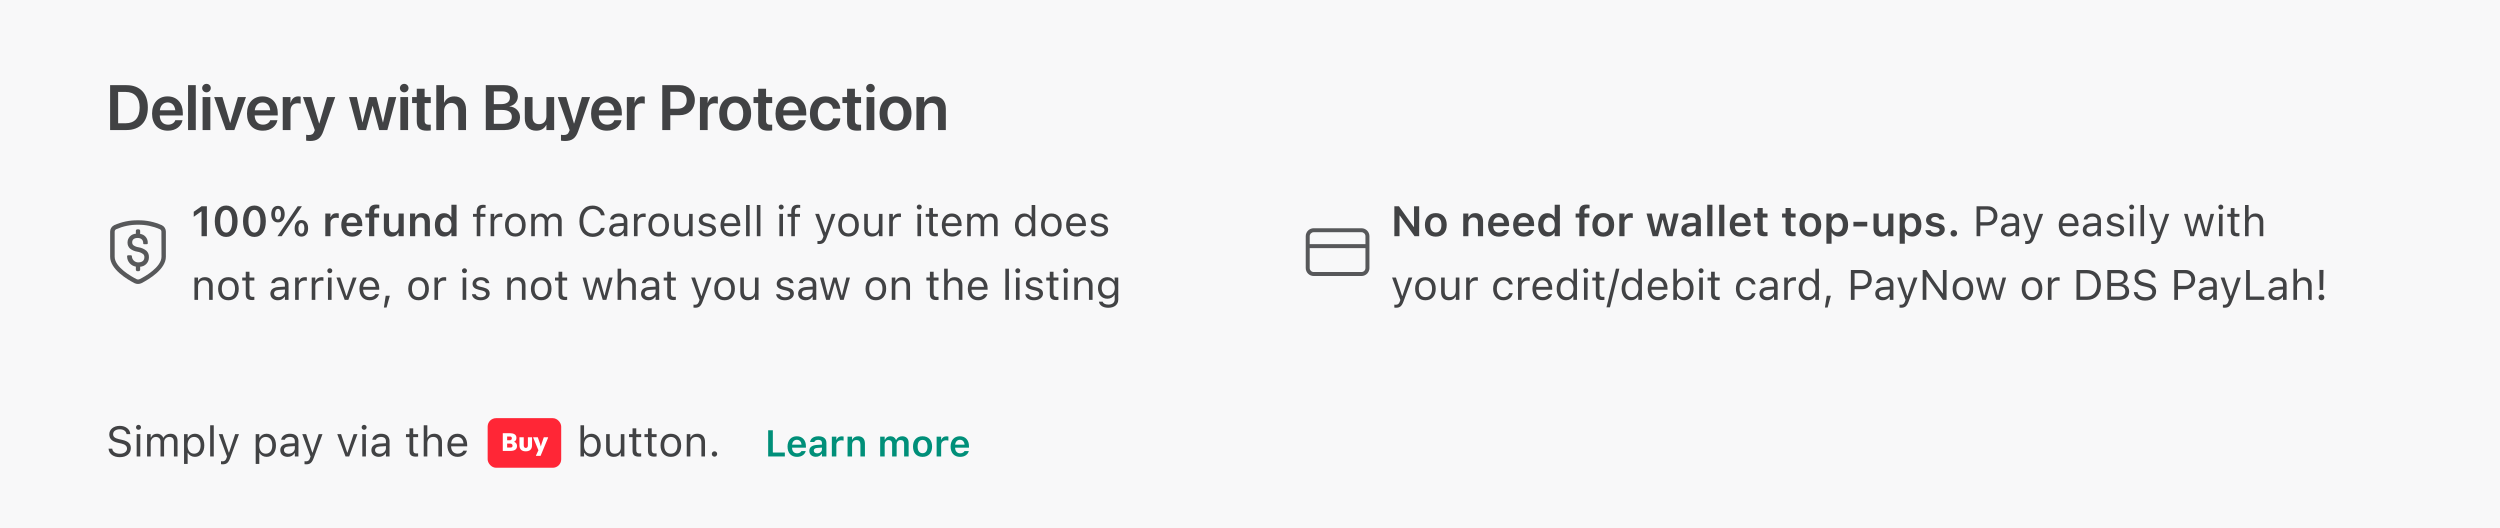 <svg width="942" height="199" viewBox="0 0 942 199" fill="none" xmlns="http://www.w3.org/2000/svg">
<rect x="0" y="0" width="942" height="199" fill="#333333" stroke="none"/>
<g clip-path="url(#clip0_5783_35404)">
<rect width="942" height="199" fill="#F8F8F9"/>
<rect y="-20.999" width="942" height="316" fill="#F8F8F9"/>
<path d="M41.488 49V32.09H47.664C52.703 32.09 55.703 35.137 55.703 40.48V40.504C55.703 45.859 52.727 49 47.664 49H41.488ZM44.512 46.445H47.348C50.746 46.445 52.621 44.371 52.621 40.516V40.492C52.621 36.719 50.711 34.645 47.348 34.645H44.512V46.445ZM63.273 49.246C59.547 49.246 57.297 46.773 57.297 42.824V42.812C57.297 38.898 59.582 36.32 63.133 36.32C66.684 36.32 68.887 38.816 68.887 42.566V43.504H60.191C60.238 45.684 61.434 46.973 63.332 46.973C64.785 46.973 65.734 46.199 66.016 45.367L66.039 45.285H68.769L68.734 45.414C68.348 47.324 66.519 49.246 63.273 49.246ZM63.168 38.605C61.621 38.605 60.461 39.648 60.227 41.559H66.051C65.84 39.59 64.715 38.605 63.168 38.605ZM70.856 49V32.09H73.773V49H70.856ZM77.805 34.797C76.891 34.797 76.176 34.07 76.176 33.203C76.176 32.312 76.891 31.598 77.805 31.598C78.719 31.598 79.422 32.312 79.422 33.203C79.422 34.07 78.719 34.797 77.805 34.797ZM76.34 49V36.578H79.258V49H76.34ZM85.094 49L80.699 36.578H83.805L86.688 46.293H86.758L89.629 36.578H92.676L88.305 49H85.094ZM99.039 49.246C95.312 49.246 93.062 46.773 93.062 42.824V42.812C93.062 38.898 95.348 36.32 98.898 36.32C102.449 36.32 104.652 38.816 104.652 42.566V43.504H95.957C96.004 45.684 97.199 46.973 99.098 46.973C100.551 46.973 101.5 46.199 101.781 45.367L101.805 45.285H104.535L104.5 45.414C104.113 47.324 102.285 49.246 99.039 49.246ZM98.934 38.605C97.387 38.605 96.227 39.648 95.992 41.559H101.816C101.605 39.59 100.48 38.605 98.934 38.605ZM106.539 49V36.578H109.457V38.723H109.516C109.902 37.223 110.934 36.32 112.363 36.32C112.727 36.32 113.066 36.379 113.289 36.438V39.074C113.043 38.98 112.598 38.91 112.105 38.91C110.453 38.91 109.457 39.953 109.457 41.793V49H106.539ZM116.852 53.125C116.289 53.125 115.703 53.055 115.352 52.996V50.77C115.574 50.816 115.914 50.875 116.324 50.875C117.438 50.875 118.059 50.559 118.434 49.516L118.609 49.012L114.145 36.578H117.332L120.238 46.516H120.32L123.238 36.578H126.309L121.844 49.422C120.895 52.152 119.441 53.125 116.852 53.125ZM134.887 49L131.523 36.578H134.453L136.551 46.117H136.609L139.035 36.578H141.836L144.262 46.117H144.332L146.43 36.578H149.312L145.949 49H142.879L140.43 39.918H140.371L137.934 49H134.887ZM152.312 34.797C151.398 34.797 150.684 34.07 150.684 33.203C150.684 32.312 151.398 31.598 152.312 31.598C153.227 31.598 153.93 32.312 153.93 33.203C153.93 34.07 153.227 34.797 152.312 34.797ZM150.848 49V36.578H153.766V49H150.848ZM160.867 49.246C158.266 49.246 157.035 48.191 157.035 45.637V38.828H155.277V36.578H157.035V33.426H160V36.578H162.309V38.828H160V45.391C160 46.609 160.539 46.996 161.605 46.996C161.887 46.996 162.109 46.961 162.309 46.949V49.141C161.969 49.188 161.453 49.246 160.867 49.246ZM164.395 49V32.09H167.312V38.664H167.383C168.027 37.176 169.352 36.32 171.215 36.32C173.887 36.32 175.598 38.266 175.598 41.266V49H172.68V41.84C172.68 39.93 171.719 38.781 170.043 38.781C168.391 38.781 167.312 40.035 167.312 41.84V49H164.395ZM183.051 49V32.09H190.07C193.152 32.09 195.133 33.754 195.133 36.32V36.344C195.133 38.16 193.762 39.789 191.945 40.035V40.094C194.324 40.305 195.941 41.969 195.941 44.195V44.219C195.941 47.172 193.75 49 190.141 49H183.051ZM189.309 34.445H186.074V39.238H188.793C190.973 39.238 192.145 38.348 192.145 36.754V36.73C192.145 35.266 191.102 34.445 189.309 34.445ZM189.273 41.43H186.074V46.645H189.449C191.664 46.645 192.859 45.742 192.859 44.043V44.02C192.859 42.32 191.641 41.43 189.273 41.43ZM202.035 49.246C199.305 49.246 197.746 47.488 197.746 44.605V36.578H200.664V44.031C200.664 45.789 201.484 46.785 203.148 46.785C204.824 46.785 205.891 45.578 205.891 43.773V36.578H208.809V49H205.891V47.055H205.832C205.188 48.379 203.91 49.246 202.035 49.246ZM212.875 53.125C212.312 53.125 211.727 53.055 211.375 52.996V50.77C211.598 50.816 211.938 50.875 212.348 50.875C213.461 50.875 214.082 50.559 214.457 49.516L214.633 49.012L210.168 36.578H213.355L216.262 46.516H216.344L219.262 36.578H222.332L217.867 49.422C216.918 52.152 215.465 53.125 212.875 53.125ZM228.695 49.246C224.969 49.246 222.719 46.773 222.719 42.824V42.812C222.719 38.898 225.004 36.32 228.555 36.32C232.105 36.32 234.309 38.816 234.309 42.566V43.504H225.613C225.66 45.684 226.855 46.973 228.754 46.973C230.207 46.973 231.156 46.199 231.438 45.367L231.461 45.285H234.191L234.156 45.414C233.77 47.324 231.941 49.246 228.695 49.246ZM228.59 38.605C227.043 38.605 225.883 39.648 225.648 41.559H231.473C231.262 39.59 230.137 38.605 228.59 38.605ZM236.195 49V36.578H239.113V38.723H239.172C239.559 37.223 240.59 36.32 242.02 36.32C242.383 36.32 242.723 36.379 242.945 36.438V39.074C242.699 38.98 242.254 38.91 241.762 38.91C240.109 38.91 239.113 39.953 239.113 41.793V49H236.195ZM249.543 49V32.09H256.059C259.48 32.09 261.812 34.352 261.812 37.738V37.762C261.812 41.137 259.48 43.41 256.059 43.41H252.566V49H249.543ZM255.309 34.562H252.566V40.973H255.309C257.477 40.973 258.742 39.801 258.742 37.773V37.75C258.742 35.723 257.477 34.562 255.309 34.562ZM263.734 49V36.578H266.652V38.723H266.711C267.098 37.223 268.129 36.32 269.559 36.32C269.922 36.32 270.262 36.379 270.484 36.438V39.074C270.238 38.98 269.793 38.91 269.301 38.91C267.648 38.91 266.652 39.953 266.652 41.793V49H263.734ZM277.012 49.246C273.355 49.246 271 46.809 271 42.789V42.766C271 38.781 273.391 36.32 277 36.32C280.621 36.32 283.023 38.758 283.023 42.766V42.789C283.023 46.82 280.656 49.246 277.012 49.246ZM277.023 46.891C278.863 46.891 280.047 45.391 280.047 42.789V42.766C280.047 40.176 278.852 38.688 277 38.688C275.184 38.688 273.977 40.188 273.977 42.766V42.789C273.977 45.402 275.16 46.891 277.023 46.891ZM289.516 49.246C286.914 49.246 285.684 48.191 285.684 45.637V38.828H283.926V36.578H285.684V33.426H288.648V36.578H290.957V38.828H288.648V45.391C288.648 46.609 289.188 46.996 290.254 46.996C290.535 46.996 290.758 46.961 290.957 46.949V49.141C290.617 49.188 290.102 49.246 289.516 49.246ZM298.188 49.246C294.461 49.246 292.211 46.773 292.211 42.824V42.812C292.211 38.898 294.496 36.32 298.047 36.32C301.598 36.32 303.801 38.816 303.801 42.566V43.504H295.105C295.152 45.684 296.348 46.973 298.246 46.973C299.699 46.973 300.648 46.199 300.93 45.367L300.953 45.285H303.684L303.648 45.414C303.262 47.324 301.434 49.246 298.188 49.246ZM298.082 38.605C296.535 38.605 295.375 39.648 295.141 41.559H300.965C300.754 39.59 299.629 38.605 298.082 38.605ZM311.172 49.246C307.48 49.246 305.172 46.762 305.172 42.777V42.766C305.172 38.805 307.516 36.32 311.137 36.32C314.406 36.32 316.445 38.395 316.621 40.879L316.633 40.973H313.879L313.855 40.867C313.609 39.66 312.719 38.688 311.172 38.688C309.332 38.688 308.148 40.246 308.148 42.789V42.801C308.148 45.391 309.344 46.891 311.184 46.891C312.66 46.891 313.598 46.012 313.867 44.711L313.891 44.605H316.645L316.633 44.688C316.41 47.277 314.312 49.246 311.172 49.246ZM323.008 49.246C320.406 49.246 319.176 48.191 319.176 45.637V38.828H317.418V36.578H319.176V33.426H322.141V36.578H324.449V38.828H322.141V45.391C322.141 46.609 322.68 46.996 323.746 46.996C324.027 46.996 324.25 46.961 324.449 46.949V49.141C324.109 49.188 323.594 49.246 323.008 49.246ZM328 34.797C327.086 34.797 326.371 34.07 326.371 33.203C326.371 32.312 327.086 31.598 328 31.598C328.914 31.598 329.617 32.312 329.617 33.203C329.617 34.07 328.914 34.797 328 34.797ZM326.535 49V36.578H329.453V49H326.535ZM337.434 49.246C333.777 49.246 331.422 46.809 331.422 42.789V42.766C331.422 38.781 333.812 36.32 337.422 36.32C341.043 36.32 343.445 38.758 343.445 42.766V42.789C343.445 46.82 341.078 49.246 337.434 49.246ZM337.445 46.891C339.285 46.891 340.469 45.391 340.469 42.789V42.766C340.469 40.176 339.273 38.688 337.422 38.688C335.605 38.688 334.398 40.188 334.398 42.766V42.789C334.398 45.402 335.582 46.891 337.445 46.891ZM345.32 49V36.578H348.238V38.523H348.297C348.941 37.188 350.207 36.32 352.094 36.32C354.824 36.32 356.383 38.078 356.383 40.961V49H353.465V41.547C353.465 39.777 352.645 38.781 350.98 38.781C349.305 38.781 348.238 40 348.238 41.793V49H345.32Z" fill="#414244"/>
<path d="M61 84.862C58.172 83.592 55.1 82.957 52 83.002C48.9 82.957 45.828 83.592 43 84.862C42.55 85.082 42.171 85.423 41.906 85.847C41.641 86.272 41.5 86.762 41.5 87.262V96.742C41.5 101.452 47.89 105.247 50.635 106.672C51.058 106.888 51.525 107.001 52 107.001C52.475 107.001 52.942 106.888 53.365 106.672C56.11 105.247 62.5 101.452 62.5 96.742V87.262C62.5 86.762 62.359 86.272 62.094 85.847C61.829 85.423 61.45 85.082 61 84.862ZM60.85 96.742C60.85 100.627 54.565 104.242 52.63 105.172C52.445 105.268 52.239 105.318 52.03 105.318C51.821 105.318 51.615 105.268 51.43 105.172C49.51 104.182 43.21 100.672 43.21 96.742V87.262C43.212 87.076 43.267 86.894 43.368 86.738C43.468 86.581 43.611 86.456 43.78 86.377C46.367 85.231 49.17 84.652 52 84.682C54.84 84.648 57.654 85.226 60.25 86.377C60.419 86.456 60.562 86.581 60.662 86.738C60.763 86.894 60.818 87.076 60.82 87.262L60.85 96.742Z" fill="#57585A"/>
<path d="M52.195 93.172C51.483 93.078 50.807 92.804 50.23 92.377C50.085 92.236 49.972 92.065 49.9 91.876C49.827 91.687 49.797 91.484 49.81 91.282C49.81 90.262 50.575 89.662 51.85 89.662C53.125 89.662 53.95 90.337 53.965 91.612C53.954 91.659 53.953 91.709 53.964 91.756C53.974 91.803 53.995 91.848 54.026 91.885C54.056 91.923 54.095 91.953 54.139 91.974C54.184 91.994 54.232 92.004 54.28 92.002H55.345C55.388 92.004 55.43 91.998 55.47 91.983C55.51 91.968 55.547 91.945 55.578 91.915C55.608 91.886 55.633 91.851 55.65 91.811C55.667 91.772 55.675 91.73 55.675 91.687V91.507C55.708 90.688 55.431 89.886 54.901 89.261C54.37 88.636 53.624 88.233 52.81 88.132V86.992C52.812 86.915 52.798 86.838 52.77 86.766C52.741 86.694 52.698 86.629 52.643 86.574C52.589 86.519 52.523 86.476 52.451 86.448C52.38 86.419 52.303 86.405 52.225 86.407H51.775C51.698 86.405 51.621 86.419 51.549 86.448C51.477 86.476 51.412 86.519 51.357 86.574C51.302 86.629 51.259 86.694 51.23 86.766C51.202 86.838 51.188 86.915 51.19 86.992V88.072C50.354 88.107 49.563 88.46 48.98 89.06C48.397 89.66 48.066 90.461 48.055 91.297V91.462C48.047 91.876 48.127 92.287 48.29 92.667C48.453 93.047 48.695 93.388 49 93.667C49.794 94.286 50.734 94.689 51.73 94.837C52.56 94.941 53.344 95.273 53.995 95.797C54.14 95.951 54.251 96.133 54.321 96.332C54.391 96.531 54.418 96.742 54.4 96.952C54.4 98.677 52.795 98.872 52.105 98.872C51.791 98.876 51.478 98.818 51.187 98.701C50.895 98.584 50.629 98.41 50.405 98.19C50.18 97.969 50.001 97.707 49.879 97.417C49.756 97.128 49.692 96.817 49.69 96.502C49.686 96.417 49.65 96.337 49.588 96.279C49.527 96.22 49.445 96.187 49.36 96.187H48.22C48.135 96.187 48.053 96.22 47.992 96.279C47.931 96.337 47.894 96.417 47.89 96.502V96.637C47.897 97.563 48.233 98.456 48.837 99.156C49.442 99.857 50.276 100.32 51.19 100.462V101.602C51.188 101.68 51.202 101.757 51.23 101.829C51.259 101.901 51.302 101.966 51.357 102.021C51.412 102.075 51.477 102.118 51.549 102.147C51.621 102.176 51.698 102.189 51.775 102.187H52.225C52.303 102.189 52.38 102.176 52.451 102.147C52.523 102.118 52.589 102.075 52.643 102.021C52.698 101.966 52.741 101.901 52.77 101.829C52.798 101.757 52.812 101.68 52.81 101.602V100.507C53.699 100.461 54.536 100.076 55.15 99.432C55.764 98.787 56.108 97.932 56.11 97.042V96.817C56.125 96.397 56.054 95.978 55.902 95.587C55.749 95.195 55.519 94.838 55.225 94.537C54.364 93.806 53.313 93.333 52.195 93.172Z" fill="#57585A"/>
<path d="M75.938 89V79.711H75.805L73 81.695V79.797L75.945 77.727H77.953V89H75.938ZM85.219 89.281C82.539 89.281 80.93 87.008 80.93 83.367V83.352C80.93 79.711 82.539 77.445 85.219 77.445C87.898 77.445 89.523 79.711 89.523 83.352V83.367C89.523 87.008 87.898 89.281 85.219 89.281ZM85.219 87.648C86.656 87.648 87.492 86.039 87.492 83.367V83.352C87.492 80.68 86.656 79.086 85.219 79.086C83.781 79.086 82.961 80.68 82.961 83.352V83.367C82.961 86.039 83.781 87.648 85.219 87.648ZM95.859 89.281C93.18 89.281 91.57 87.008 91.57 83.367V83.352C91.57 79.711 93.18 77.445 95.859 77.445C98.539 77.445 100.164 79.711 100.164 83.352V83.367C100.164 87.008 98.539 89.281 95.859 89.281ZM95.859 87.648C97.297 87.648 98.133 86.039 98.133 83.367V83.352C98.133 80.68 97.297 79.086 95.859 79.086C94.422 79.086 93.602 80.68 93.602 83.352V83.367C93.602 86.039 94.422 87.648 95.859 87.648ZM104.742 83.812C103.164 83.812 102.211 82.617 102.211 80.695V80.688C102.211 78.766 103.164 77.57 104.742 77.57C106.312 77.57 107.273 78.766 107.273 80.688V80.695C107.273 82.617 106.312 83.812 104.742 83.812ZM106.148 89H104.539L112.156 77.727H113.766L106.148 89ZM104.742 82.68C105.453 82.68 105.867 81.953 105.867 80.695V80.688C105.867 79.422 105.453 78.703 104.742 78.703C104.023 78.703 103.625 79.422 103.625 80.688V80.695C103.625 81.953 104.023 82.68 104.742 82.68ZM113.562 89.156C111.984 89.156 111.023 87.953 111.023 86.031V86.023C111.023 84.102 111.984 82.914 113.562 82.914C115.133 82.914 116.094 84.102 116.094 86.023V86.031C116.094 87.953 115.133 89.156 113.562 89.156ZM113.562 88.023C114.273 88.023 114.688 87.297 114.688 86.031V86.023C114.688 84.766 114.273 84.047 113.562 84.047C112.844 84.047 112.438 84.766 112.438 86.023V86.031C112.438 87.297 112.844 88.023 113.562 88.023ZM122.578 89V80.461H124.523V81.773H124.656C124.945 80.859 125.727 80.32 126.852 80.32C127.148 80.32 127.453 80.359 127.641 80.414V82.156C127.328 82.094 127.008 82.047 126.672 82.047C125.375 82.047 124.523 82.82 124.523 84.039V89H122.578ZM132.672 89.172C130.133 89.172 128.594 87.469 128.594 84.75V84.742C128.594 82.055 130.148 80.297 132.578 80.297C135.008 80.297 136.508 82 136.508 84.578V85.219H130.539C130.562 86.75 131.391 87.641 132.711 87.641C133.766 87.641 134.367 87.109 134.555 86.719L134.578 86.664H136.43L136.406 86.734C136.133 87.836 134.992 89.172 132.672 89.172ZM132.602 81.82C131.516 81.82 130.703 82.555 130.555 83.914H134.609C134.477 82.516 133.688 81.82 132.602 81.82ZM139.078 89V81.969H137.68V80.461H139.078V79.617C139.078 77.914 139.945 77.078 141.844 77.078C142.258 77.078 142.609 77.102 142.922 77.156V78.516C142.773 78.492 142.531 78.477 142.258 78.477C141.344 78.477 140.992 78.914 140.992 79.727V80.461H142.844V81.969H141.023V89H139.078ZM147.547 89.172C145.625 89.172 144.641 88.016 144.641 85.984V80.461H146.586V85.539C146.586 86.859 147.078 87.531 148.25 87.531C149.508 87.531 150.18 86.719 150.18 85.438V80.461H152.125V89H150.18V87.703H150.047C149.648 88.617 148.781 89.172 147.547 89.172ZM154.5 89V80.461H156.445V81.766H156.578C156.984 80.852 157.805 80.297 159.039 80.297C160.945 80.297 161.984 81.445 161.984 83.477V89H160.039V83.93C160.039 82.602 159.5 81.93 158.32 81.93C157.164 81.93 156.445 82.742 156.445 84.023V89H154.5ZM167.359 89.141C165.219 89.141 163.859 87.445 163.859 84.742V84.727C163.859 82.008 165.195 80.32 167.359 80.32C168.531 80.32 169.508 80.898 169.953 81.82H170.086V77.156H172.039V89H170.086V87.664H169.953C169.484 88.594 168.562 89.141 167.359 89.141ZM167.969 87.5C169.297 87.5 170.117 86.453 170.117 84.742V84.727C170.117 83.016 169.289 81.961 167.969 81.961C166.648 81.961 165.836 83.008 165.836 84.727V84.742C165.836 86.461 166.641 87.5 167.969 87.5ZM179.625 89V81.703H178.227V80.578H179.625V79.641C179.625 77.961 180.469 77.156 182.07 77.156C182.398 77.156 182.695 77.18 182.977 77.234V78.32C182.812 78.289 182.586 78.281 182.344 78.281C181.375 78.281 180.984 78.758 180.984 79.68V80.578H182.898V81.703H180.984V89H179.625ZM184.859 89V80.578H186.219V81.828H186.344C186.664 80.945 187.453 80.43 188.594 80.43C188.852 80.43 189.141 80.461 189.273 80.484V81.805C188.992 81.758 188.734 81.727 188.438 81.727C187.141 81.727 186.219 82.547 186.219 83.781V89H184.859ZM194.18 89.148C191.781 89.148 190.297 87.492 190.297 84.797V84.781C190.297 82.078 191.781 80.43 194.18 80.43C196.578 80.43 198.062 82.078 198.062 84.781V84.797C198.062 87.492 196.578 89.148 194.18 89.148ZM194.18 87.945C195.773 87.945 196.672 86.781 196.672 84.797V84.781C196.672 82.789 195.773 81.633 194.18 81.633C192.586 81.633 191.688 82.789 191.688 84.781V84.797C191.688 86.781 192.586 87.945 194.18 87.945ZM200.172 89V80.578H201.531V81.859H201.656C202.031 80.953 202.828 80.43 203.93 80.43C205.07 80.43 205.867 81.031 206.258 81.906H206.383C206.836 81.016 207.797 80.43 208.961 80.43C210.68 80.43 211.641 81.414 211.641 83.18V89H210.281V83.492C210.281 82.25 209.711 81.633 208.523 81.633C207.352 81.633 206.578 82.516 206.578 83.586V89H205.219V83.281C205.219 82.281 204.531 81.633 203.469 81.633C202.367 81.633 201.531 82.594 201.531 83.781V89H200.172ZM223.305 89.266C220.242 89.266 218.328 87 218.328 83.375V83.359C218.328 79.727 220.234 77.461 223.297 77.461C225.672 77.461 227.523 78.953 227.859 81.117L227.852 81.133H226.438L226.43 81.117C226.055 79.672 224.852 78.758 223.297 78.758C221.133 78.758 219.773 80.539 219.773 83.359V83.375C219.773 86.195 221.133 87.969 223.305 87.969C224.875 87.969 226.07 87.164 226.422 85.867L226.438 85.852H227.859V85.867C227.484 87.93 225.703 89.266 223.305 89.266ZM232.359 89.148C230.758 89.148 229.547 88.18 229.547 86.648V86.633C229.547 85.133 230.656 84.266 232.617 84.148L235.031 84V83.234C235.031 82.195 234.398 81.633 233.141 81.633C232.133 81.633 231.469 82.008 231.25 82.664L231.242 82.688H229.883L229.891 82.641C230.109 81.32 231.391 80.43 233.188 80.43C235.242 80.43 236.391 81.484 236.391 83.234V89H235.031V87.758H234.906C234.375 88.656 233.492 89.148 232.359 89.148ZM230.938 86.617C230.938 87.469 231.664 87.969 232.641 87.969C234.023 87.969 235.031 87.062 235.031 85.859V85.094L232.781 85.234C231.5 85.312 230.938 85.766 230.938 86.602V86.617ZM238.875 89V80.578H240.234V81.828H240.359C240.68 80.945 241.469 80.43 242.609 80.43C242.867 80.43 243.156 80.461 243.289 80.484V81.805C243.008 81.758 242.75 81.727 242.453 81.727C241.156 81.727 240.234 82.547 240.234 83.781V89H238.875ZM248.195 89.148C245.797 89.148 244.312 87.492 244.312 84.797V84.781C244.312 82.078 245.797 80.43 248.195 80.43C250.594 80.43 252.078 82.078 252.078 84.781V84.797C252.078 87.492 250.594 89.148 248.195 89.148ZM248.195 87.945C249.789 87.945 250.688 86.781 250.688 84.797V84.781C250.688 82.789 249.789 81.633 248.195 81.633C246.602 81.633 245.703 82.789 245.703 84.781V84.797C245.703 86.781 246.602 87.945 248.195 87.945ZM257.008 89.148C255.094 89.148 254.109 88.023 254.109 86.031V80.578H255.469V85.703C255.469 87.219 256.016 87.945 257.359 87.945C258.844 87.945 259.633 87.039 259.633 85.562V80.578H260.992V89H259.633V87.742H259.508C259.094 88.641 258.242 89.148 257.008 89.148ZM266.422 89.148C264.547 89.148 263.258 88.242 263.102 86.852H264.492C264.719 87.555 265.391 88.016 266.469 88.016C267.602 88.016 268.406 87.477 268.406 86.711V86.695C268.406 86.125 267.977 85.727 266.938 85.477L265.633 85.164C264.055 84.789 263.344 84.102 263.344 82.891V82.883C263.344 81.484 264.688 80.43 266.477 80.43C268.242 80.43 269.469 81.312 269.656 82.688H268.32C268.141 82.023 267.484 81.562 266.469 81.562C265.469 81.562 264.734 82.078 264.734 82.82V82.836C264.734 83.406 265.156 83.766 266.148 84.008L267.445 84.32C269.031 84.703 269.797 85.391 269.797 86.594V86.609C269.797 88.109 268.336 89.148 266.422 89.148ZM275.344 89.148C272.938 89.148 271.484 87.461 271.484 84.82V84.812C271.484 82.211 272.969 80.43 275.258 80.43C277.547 80.43 278.938 82.133 278.938 84.648V85.18H272.875C272.914 86.922 273.875 87.938 275.375 87.938C276.516 87.938 277.219 87.398 277.445 86.891L277.477 86.82H278.836L278.82 86.883C278.531 88.023 277.328 89.148 275.344 89.148ZM275.25 81.641C274 81.641 273.047 82.492 272.898 84.094H277.555C277.414 82.43 276.492 81.641 275.25 81.641ZM281.125 89V77.234H282.484V89H281.125ZM285.172 89V77.234H286.531V89H285.172ZM294.359 78.953C293.844 78.953 293.422 78.531 293.422 78.016C293.422 77.5 293.844 77.078 294.359 77.078C294.875 77.078 295.297 77.5 295.297 78.016C295.297 78.531 294.875 78.953 294.359 78.953ZM293.672 89V80.578H295.031V89H293.672ZM298.156 89V81.703H296.758V80.578H298.156V79.641C298.156 77.961 299 77.156 300.602 77.156C300.93 77.156 301.227 77.18 301.508 77.234V78.32C301.344 78.289 301.117 78.281 300.875 78.281C299.906 78.281 299.516 78.758 299.516 79.68V80.578H301.43V81.703H299.516V89H298.156ZM308.609 91.953C308.43 91.953 308.195 91.938 308.008 91.906V90.789C308.172 90.82 308.383 90.828 308.57 90.828C309.344 90.828 309.812 90.477 310.117 89.508L310.273 89.008L307.156 80.578H308.609L310.922 87.508H311.047L313.352 80.578H314.781L311.492 89.516C310.797 91.406 310.102 91.953 308.609 91.953ZM319.727 89.148C317.328 89.148 315.844 87.492 315.844 84.797V84.781C315.844 82.078 317.328 80.43 319.727 80.43C322.125 80.43 323.609 82.078 323.609 84.781V84.797C323.609 87.492 322.125 89.148 319.727 89.148ZM319.727 87.945C321.32 87.945 322.219 86.781 322.219 84.797V84.781C322.219 82.789 321.32 81.633 319.727 81.633C318.133 81.633 317.234 82.789 317.234 84.781V84.797C317.234 86.781 318.133 87.945 319.727 87.945ZM328.539 89.148C326.625 89.148 325.641 88.023 325.641 86.031V80.578H327V85.703C327 87.219 327.547 87.945 328.891 87.945C330.375 87.945 331.164 87.039 331.164 85.562V80.578H332.523V89H331.164V87.742H331.039C330.625 88.641 329.773 89.148 328.539 89.148ZM335.062 89V80.578H336.422V81.828H336.547C336.867 80.945 337.656 80.43 338.797 80.43C339.055 80.43 339.344 80.461 339.477 80.484V81.805C339.195 81.758 338.938 81.727 338.641 81.727C337.344 81.727 336.422 82.547 336.422 83.781V89H335.062ZM346.375 78.953C345.859 78.953 345.438 78.531 345.438 78.016C345.438 77.5 345.859 77.078 346.375 77.078C346.891 77.078 347.312 77.5 347.312 78.016C347.312 78.531 346.891 78.953 346.375 78.953ZM345.688 89V80.578H347.047V89H345.688ZM352.602 89.062C350.867 89.062 350.141 88.422 350.141 86.812V81.703H348.812V80.578H350.141V78.398H351.547V80.578H353.391V81.703H351.547V86.469C351.547 87.461 351.891 87.859 352.766 87.859C353.008 87.859 353.141 87.852 353.391 87.828V88.984C353.125 89.031 352.867 89.062 352.602 89.062ZM358.734 89.148C356.328 89.148 354.875 87.461 354.875 84.82V84.812C354.875 82.211 356.359 80.43 358.648 80.43C360.938 80.43 362.328 82.133 362.328 84.648V85.18H356.266C356.305 86.922 357.266 87.938 358.766 87.938C359.906 87.938 360.609 87.398 360.836 86.891L360.867 86.82H362.227L362.211 86.883C361.922 88.023 360.719 89.148 358.734 89.148ZM358.641 81.641C357.391 81.641 356.438 82.492 356.289 84.094H360.945C360.805 82.43 359.883 81.641 358.641 81.641ZM364.438 89V80.578H365.797V81.859H365.922C366.297 80.953 367.094 80.43 368.195 80.43C369.336 80.43 370.133 81.031 370.523 81.906H370.648C371.102 81.016 372.062 80.43 373.227 80.43C374.945 80.43 375.906 81.414 375.906 83.18V89H374.547V83.492C374.547 82.25 373.977 81.633 372.789 81.633C371.617 81.633 370.844 82.516 370.844 83.586V89H369.484V83.281C369.484 82.281 368.797 81.633 367.734 81.633C366.633 81.633 365.797 82.594 365.797 83.781V89H364.438ZM385.969 89.148C383.836 89.148 382.438 87.422 382.438 84.797V84.781C382.438 82.141 383.828 80.43 385.969 80.43C387.125 80.43 388.133 81.008 388.594 81.906H388.719V77.234H390.078V89H388.719V87.656H388.594C388.078 88.594 387.141 89.148 385.969 89.148ZM386.281 87.945C387.812 87.945 388.75 86.742 388.75 84.797V84.781C388.75 82.836 387.812 81.633 386.281 81.633C384.742 81.633 383.828 82.82 383.828 84.781V84.797C383.828 86.758 384.742 87.945 386.281 87.945ZM396.148 89.148C393.75 89.148 392.266 87.492 392.266 84.797V84.781C392.266 82.078 393.75 80.43 396.148 80.43C398.547 80.43 400.031 82.078 400.031 84.781V84.797C400.031 87.492 398.547 89.148 396.148 89.148ZM396.148 87.945C397.742 87.945 398.641 86.781 398.641 84.797V84.781C398.641 82.789 397.742 81.633 396.148 81.633C394.555 81.633 393.656 82.789 393.656 84.781V84.797C393.656 86.781 394.555 87.945 396.148 87.945ZM405.578 89.148C403.172 89.148 401.719 87.461 401.719 84.82V84.812C401.719 82.211 403.203 80.43 405.492 80.43C407.781 80.43 409.172 82.133 409.172 84.648V85.18H403.109C403.148 86.922 404.109 87.938 405.609 87.938C406.75 87.938 407.453 87.398 407.68 86.891L407.711 86.82H409.07L409.055 86.883C408.766 88.023 407.562 89.148 405.578 89.148ZM405.484 81.641C404.234 81.641 403.281 82.492 403.133 84.094H407.789C407.648 82.43 406.727 81.641 405.484 81.641ZM414.172 89.148C412.297 89.148 411.008 88.242 410.852 86.852H412.242C412.469 87.555 413.141 88.016 414.219 88.016C415.352 88.016 416.156 87.477 416.156 86.711V86.695C416.156 86.125 415.727 85.727 414.688 85.477L413.383 85.164C411.805 84.789 411.094 84.102 411.094 82.891V82.883C411.094 81.484 412.438 80.43 414.227 80.43C415.992 80.43 417.219 81.312 417.406 82.688H416.07C415.891 82.023 415.234 81.562 414.219 81.562C413.219 81.562 412.484 82.078 412.484 82.82V82.836C412.484 83.406 412.906 83.766 413.898 84.008L415.195 84.32C416.781 84.703 417.547 85.391 417.547 86.594V86.609C417.547 88.109 416.086 89.148 414.172 89.148ZM73.266 113V104.578H74.625V105.844H74.75C75.172 104.953 75.961 104.43 77.203 104.43C79.094 104.43 80.148 105.547 80.148 107.547V113H78.789V107.875C78.789 106.359 78.164 105.633 76.82 105.633C75.477 105.633 74.625 106.539 74.625 108.016V113H73.266ZM86.07 113.148C83.672 113.148 82.188 111.492 82.188 108.797V108.781C82.188 106.078 83.672 104.43 86.07 104.43C88.469 104.43 89.953 106.078 89.953 108.781V108.797C89.953 111.492 88.469 113.148 86.07 113.148ZM86.07 111.945C87.664 111.945 88.562 110.781 88.562 108.797V108.781C88.562 106.789 87.664 105.633 86.07 105.633C84.477 105.633 83.578 106.789 83.578 108.781V108.797C83.578 110.781 84.477 111.945 86.07 111.945ZM95.055 113.062C93.32 113.062 92.594 112.422 92.594 110.812V105.703H91.266V104.578H92.594V102.398H94V104.578H95.844V105.703H94V110.469C94 111.461 94.344 111.859 95.219 111.859C95.461 111.859 95.594 111.852 95.844 111.828V112.984C95.578 113.031 95.32 113.062 95.055 113.062ZM104.688 113.148C103.086 113.148 101.875 112.18 101.875 110.648V110.633C101.875 109.133 102.984 108.266 104.945 108.148L107.359 108V107.234C107.359 106.195 106.727 105.633 105.469 105.633C104.461 105.633 103.797 106.008 103.578 106.664L103.57 106.688H102.211L102.219 106.641C102.438 105.32 103.719 104.43 105.516 104.43C107.57 104.43 108.719 105.484 108.719 107.234V113H107.359V111.758H107.234C106.703 112.656 105.82 113.148 104.688 113.148ZM103.266 110.617C103.266 111.469 103.992 111.969 104.969 111.969C106.352 111.969 107.359 111.062 107.359 109.859V109.094L105.109 109.234C103.828 109.312 103.266 109.766 103.266 110.602V110.617ZM111.203 113V104.578H112.562V105.828H112.688C113.008 104.945 113.797 104.43 114.938 104.43C115.195 104.43 115.484 104.461 115.617 104.484V105.805C115.336 105.758 115.078 105.727 114.781 105.727C113.484 105.727 112.562 106.547 112.562 107.781V113H111.203ZM117.453 113V104.578H118.812V105.828H118.938C119.258 104.945 120.047 104.43 121.188 104.43C121.445 104.43 121.734 104.461 121.867 104.484V105.805C121.586 105.758 121.328 105.727 121.031 105.727C119.734 105.727 118.812 106.547 118.812 107.781V113H117.453ZM124.266 102.953C123.75 102.953 123.328 102.531 123.328 102.016C123.328 101.5 123.75 101.078 124.266 101.078C124.781 101.078 125.203 101.5 125.203 102.016C125.203 102.531 124.781 102.953 124.266 102.953ZM123.578 113V104.578H124.938V113H123.578ZM129.883 113L126.766 104.578H128.203L130.508 111.516H130.633L132.938 104.578H134.375L131.258 113H129.883ZM139.297 113.148C136.891 113.148 135.438 111.461 135.438 108.82V108.812C135.438 106.211 136.922 104.43 139.211 104.43C141.5 104.43 142.891 106.133 142.891 108.648V109.18H136.828C136.867 110.922 137.828 111.938 139.328 111.938C140.469 111.938 141.172 111.398 141.398 110.891L141.43 110.82H142.789L142.773 110.883C142.484 112.023 141.281 113.148 139.297 113.148ZM139.203 105.641C137.953 105.641 137 106.492 136.852 108.094H141.508C141.367 106.43 140.445 105.641 139.203 105.641ZM144.656 115.867L145.336 111.422H146.891L145.664 115.867H144.656ZM157.711 113.148C155.312 113.148 153.828 111.492 153.828 108.797V108.781C153.828 106.078 155.312 104.43 157.711 104.43C160.109 104.43 161.594 106.078 161.594 108.781V108.797C161.594 111.492 160.109 113.148 157.711 113.148ZM157.711 111.945C159.305 111.945 160.203 110.781 160.203 108.797V108.781C160.203 106.789 159.305 105.633 157.711 105.633C156.117 105.633 155.219 106.789 155.219 108.781V108.797C155.219 110.781 156.117 111.945 157.711 111.945ZM163.703 113V104.578H165.062V105.828H165.188C165.508 104.945 166.297 104.43 167.438 104.43C167.695 104.43 167.984 104.461 168.117 104.484V105.805C167.836 105.758 167.578 105.727 167.281 105.727C165.984 105.727 165.062 106.547 165.062 107.781V113H163.703ZM175.016 102.953C174.5 102.953 174.078 102.531 174.078 102.016C174.078 101.5 174.5 101.078 175.016 101.078C175.531 101.078 175.953 101.5 175.953 102.016C175.953 102.531 175.531 102.953 175.016 102.953ZM174.328 113V104.578H175.688V113H174.328ZM181.141 113.148C179.266 113.148 177.977 112.242 177.82 110.852H179.211C179.438 111.555 180.109 112.016 181.188 112.016C182.32 112.016 183.125 111.477 183.125 110.711V110.695C183.125 110.125 182.695 109.727 181.656 109.477L180.352 109.164C178.773 108.789 178.062 108.102 178.062 106.891V106.883C178.062 105.484 179.406 104.43 181.195 104.43C182.961 104.43 184.188 105.312 184.375 106.688H183.039C182.859 106.023 182.203 105.562 181.188 105.562C180.188 105.562 179.453 106.078 179.453 106.82V106.836C179.453 107.406 179.875 107.766 180.867 108.008L182.164 108.32C183.75 108.703 184.516 109.391 184.516 110.594V110.609C184.516 112.109 183.055 113.148 181.141 113.148ZM191.125 113V104.578H192.484V105.844H192.609C193.031 104.953 193.82 104.43 195.062 104.43C196.953 104.43 198.008 105.547 198.008 107.547V113H196.648V107.875C196.648 106.359 196.023 105.633 194.68 105.633C193.336 105.633 192.484 106.539 192.484 108.016V113H191.125ZM203.93 113.148C201.531 113.148 200.047 111.492 200.047 108.797V108.781C200.047 106.078 201.531 104.43 203.93 104.43C206.328 104.43 207.812 106.078 207.812 108.781V108.797C207.812 111.492 206.328 113.148 203.93 113.148ZM203.93 111.945C205.523 111.945 206.422 110.781 206.422 108.797V108.781C206.422 106.789 205.523 105.633 203.93 105.633C202.336 105.633 201.438 106.789 201.438 108.781V108.797C201.438 110.781 202.336 111.945 203.93 111.945ZM212.914 113.062C211.18 113.062 210.453 112.422 210.453 110.812V105.703H209.125V104.578H210.453V102.398H211.859V104.578H213.703V105.703H211.859V110.469C211.859 111.461 212.203 111.859 213.078 111.859C213.32 111.859 213.453 111.852 213.703 111.828V112.984C213.438 113.031 213.18 113.062 212.914 113.062ZM221.859 113L219.5 104.578H220.859L222.516 111.312H222.641L224.523 104.578H225.812L227.695 111.312H227.82L229.477 104.578H230.828L228.469 113H227.102L225.219 106.484H225.094L223.219 113H221.859ZM232.703 113V101.234H234.062V105.844H234.188C234.609 104.953 235.398 104.43 236.641 104.43C238.531 104.43 239.586 105.547 239.586 107.547V113H238.227V107.875C238.227 106.359 237.602 105.633 236.258 105.633C234.914 105.633 234.062 106.539 234.062 108.016V113H232.703ZM244.359 113.148C242.758 113.148 241.547 112.18 241.547 110.648V110.633C241.547 109.133 242.656 108.266 244.617 108.148L247.031 108V107.234C247.031 106.195 246.398 105.633 245.141 105.633C244.133 105.633 243.469 106.008 243.25 106.664L243.242 106.688H241.883L241.891 106.641C242.109 105.32 243.391 104.43 245.188 104.43C247.242 104.43 248.391 105.484 248.391 107.234V113H247.031V111.758H246.906C246.375 112.656 245.492 113.148 244.359 113.148ZM242.938 110.617C242.938 111.469 243.664 111.969 244.641 111.969C246.023 111.969 247.031 111.062 247.031 109.859V109.094L244.781 109.234C243.5 109.312 242.938 109.766 242.938 110.602V110.617ZM253.867 113.062C252.133 113.062 251.406 112.422 251.406 110.812V105.703H250.078V104.578H251.406V102.398H252.812V104.578H254.656V105.703H252.812V110.469C252.812 111.461 253.156 111.859 254.031 111.859C254.273 111.859 254.406 111.852 254.656 111.828V112.984C254.391 113.031 254.133 113.062 253.867 113.062ZM261.906 115.953C261.727 115.953 261.492 115.938 261.305 115.906V114.789C261.469 114.82 261.68 114.828 261.867 114.828C262.641 114.828 263.109 114.477 263.414 113.508L263.57 113.008L260.453 104.578H261.906L264.219 111.508H264.344L266.648 104.578H268.078L264.789 113.516C264.094 115.406 263.398 115.953 261.906 115.953ZM273.023 113.148C270.625 113.148 269.141 111.492 269.141 108.797V108.781C269.141 106.078 270.625 104.43 273.023 104.43C275.422 104.43 276.906 106.078 276.906 108.781V108.797C276.906 111.492 275.422 113.148 273.023 113.148ZM273.023 111.945C274.617 111.945 275.516 110.781 275.516 108.797V108.781C275.516 106.789 274.617 105.633 273.023 105.633C271.43 105.633 270.531 106.789 270.531 108.781V108.797C270.531 110.781 271.43 111.945 273.023 111.945ZM281.836 113.148C279.922 113.148 278.938 112.023 278.938 110.031V104.578H280.297V109.703C280.297 111.219 280.844 111.945 282.188 111.945C283.672 111.945 284.461 111.039 284.461 109.562V104.578H285.82V113H284.461V111.742H284.336C283.922 112.641 283.07 113.148 281.836 113.148ZM295.75 113.148C293.875 113.148 292.586 112.242 292.43 110.852H293.82C294.047 111.555 294.719 112.016 295.797 112.016C296.93 112.016 297.734 111.477 297.734 110.711V110.695C297.734 110.125 297.305 109.727 296.266 109.477L294.961 109.164C293.383 108.789 292.672 108.102 292.672 106.891V106.883C292.672 105.484 294.016 104.43 295.805 104.43C297.57 104.43 298.797 105.312 298.984 106.688H297.648C297.469 106.023 296.812 105.562 295.797 105.562C294.797 105.562 294.062 106.078 294.062 106.82V106.836C294.062 107.406 294.484 107.766 295.477 108.008L296.773 108.32C298.359 108.703 299.125 109.391 299.125 110.594V110.609C299.125 112.109 297.664 113.148 295.75 113.148ZM303.547 113.148C301.945 113.148 300.734 112.18 300.734 110.648V110.633C300.734 109.133 301.844 108.266 303.805 108.148L306.219 108V107.234C306.219 106.195 305.586 105.633 304.328 105.633C303.32 105.633 302.656 106.008 302.438 106.664L302.43 106.688H301.07L301.078 106.641C301.297 105.32 302.578 104.43 304.375 104.43C306.43 104.43 307.578 105.484 307.578 107.234V113H306.219V111.758H306.094C305.562 112.656 304.68 113.148 303.547 113.148ZM302.125 110.617C302.125 111.469 302.852 111.969 303.828 111.969C305.211 111.969 306.219 111.062 306.219 109.859V109.094L303.969 109.234C302.688 109.312 302.125 109.766 302.125 110.602V110.617ZM311.297 113L308.938 104.578H310.297L311.953 111.312H312.078L313.961 104.578H315.25L317.133 111.312H317.258L318.914 104.578H320.266L317.906 113H316.539L314.656 106.484H314.531L312.656 113H311.297ZM330.023 113.148C327.625 113.148 326.141 111.492 326.141 108.797V108.781C326.141 106.078 327.625 104.43 330.023 104.43C332.422 104.43 333.906 106.078 333.906 108.781V108.797C333.906 111.492 332.422 113.148 330.023 113.148ZM330.023 111.945C331.617 111.945 332.516 110.781 332.516 108.797V108.781C332.516 106.789 331.617 105.633 330.023 105.633C328.43 105.633 327.531 106.789 327.531 108.781V108.797C327.531 110.781 328.43 111.945 330.023 111.945ZM336.016 113V104.578H337.375V105.844H337.5C337.922 104.953 338.711 104.43 339.953 104.43C341.844 104.43 342.898 105.547 342.898 107.547V113H341.539V107.875C341.539 106.359 340.914 105.633 339.57 105.633C338.227 105.633 337.375 106.539 337.375 108.016V113H336.016ZM352.852 113.062C351.117 113.062 350.391 112.422 350.391 110.812V105.703H349.062V104.578H350.391V102.398H351.797V104.578H353.641V105.703H351.797V110.469C351.797 111.461 352.141 111.859 353.016 111.859C353.258 111.859 353.391 111.852 353.641 111.828V112.984C353.375 113.031 353.117 113.062 352.852 113.062ZM355.75 113V101.234H357.109V105.844H357.234C357.656 104.953 358.445 104.43 359.688 104.43C361.578 104.43 362.633 105.547 362.633 107.547V113H361.273V107.875C361.273 106.359 360.648 105.633 359.305 105.633C357.961 105.633 357.109 106.539 357.109 108.016V113H355.75ZM368.531 113.148C366.125 113.148 364.672 111.461 364.672 108.82V108.812C364.672 106.211 366.156 104.43 368.445 104.43C370.734 104.43 372.125 106.133 372.125 108.648V109.18H366.062C366.102 110.922 367.062 111.938 368.562 111.938C369.703 111.938 370.406 111.398 370.633 110.891L370.664 110.82H372.023L372.008 110.883C371.719 112.023 370.516 113.148 368.531 113.148ZM368.438 105.641C367.188 105.641 366.234 106.492 366.086 108.094H370.742C370.602 106.43 369.68 105.641 368.438 105.641ZM378.812 113V101.234H380.172V113H378.812ZM383.5 102.953C382.984 102.953 382.562 102.531 382.562 102.016C382.562 101.5 382.984 101.078 383.5 101.078C384.016 101.078 384.438 101.5 384.438 102.016C384.438 102.531 384.016 102.953 383.5 102.953ZM382.812 113V104.578H384.172V113H382.812ZM389.625 113.148C387.75 113.148 386.461 112.242 386.305 110.852H387.695C387.922 111.555 388.594 112.016 389.672 112.016C390.805 112.016 391.609 111.477 391.609 110.711V110.695C391.609 110.125 391.18 109.727 390.141 109.477L388.836 109.164C387.258 108.789 386.547 108.102 386.547 106.891V106.883C386.547 105.484 387.891 104.43 389.68 104.43C391.445 104.43 392.672 105.312 392.859 106.688H391.523C391.344 106.023 390.688 105.562 389.672 105.562C388.672 105.562 387.938 106.078 387.938 106.82V106.836C387.938 107.406 388.359 107.766 389.352 108.008L390.648 108.32C392.234 108.703 393 109.391 393 110.594V110.609C393 112.109 391.539 113.148 389.625 113.148ZM398.023 113.062C396.289 113.062 395.562 112.422 395.562 110.812V105.703H394.234V104.578H395.562V102.398H396.969V104.578H398.812V105.703H396.969V110.469C396.969 111.461 397.312 111.859 398.188 111.859C398.43 111.859 398.562 111.852 398.812 111.828V112.984C398.547 113.031 398.289 113.062 398.023 113.062ZM401.562 102.953C401.047 102.953 400.625 102.531 400.625 102.016C400.625 101.5 401.047 101.078 401.562 101.078C402.078 101.078 402.5 101.5 402.5 102.016C402.5 102.531 402.078 102.953 401.562 102.953ZM400.875 113V104.578H402.234V113H400.875ZM404.797 113V104.578H406.156V105.844H406.281C406.703 104.953 407.492 104.43 408.734 104.43C410.625 104.43 411.68 105.547 411.68 107.547V113H410.32V107.875C410.32 106.359 409.695 105.633 408.352 105.633C407.008 105.633 406.156 106.539 406.156 108.016V113H404.797ZM417.609 115.969C415.578 115.969 414.281 115.055 414.07 113.672L414.086 113.664H415.492L415.5 113.672C415.648 114.312 416.398 114.766 417.609 114.766C419.117 114.766 420.016 114.055 420.016 112.812V111.109H419.891C419.359 112.039 418.406 112.562 417.25 112.562C415.07 112.562 413.719 110.875 413.719 108.516V108.5C413.719 106.141 415.078 104.43 417.281 104.43C418.469 104.43 419.391 105.016 419.906 105.969H420V104.578H421.359V112.883C421.359 114.766 419.906 115.969 417.609 115.969ZM417.547 111.359C419.109 111.359 420.047 110.188 420.047 108.516V108.5C420.047 106.828 419.102 105.633 417.547 105.633C415.984 105.633 415.109 106.828 415.109 108.5V108.516C415.109 110.188 415.984 111.359 417.547 111.359Z" fill="#414244"/>
<path fill-rule="evenodd" clip-rule="evenodd" d="M513 86H495C493.343 86 492 87.343 492 89V101C492 102.657 493.343 104 495 104H513C514.657 104 516 102.657 516 101V89C516 87.343 514.657 86 513 86ZM514.5 89V92H493.5V89C493.5 88.172 494.172 87.5 495 87.5H513C513.828 87.5 514.5 88.172 514.5 89ZM493.5 101V93.5H514.5V101C514.5 101.828 513.828 102.5 513 102.5H495C494.172 102.5 493.5 101.828 493.5 101Z" fill="#57585A"/>
<path d="M525.391 89V77.727H527.141L532.68 85.492H532.805V77.727H534.742V89H533L527.461 81.234H527.336V89H525.391ZM541.016 89.172C538.453 89.172 536.906 87.5 536.906 84.734V84.719C536.906 81.977 538.477 80.297 541.016 80.297C543.562 80.297 545.125 81.969 545.125 84.719V84.734C545.125 87.5 543.57 89.172 541.016 89.172ZM541.016 87.594C542.367 87.594 543.133 86.539 543.133 84.742V84.727C543.133 82.93 542.359 81.867 541.016 81.867C539.664 81.867 538.891 82.93 538.891 84.727V84.742C538.891 86.539 539.664 87.594 541.016 87.594ZM551.344 89V80.461H553.289V81.766H553.422C553.828 80.852 554.648 80.297 555.883 80.297C557.789 80.297 558.828 81.445 558.828 83.477V89H556.883V83.93C556.883 82.602 556.344 81.93 555.164 81.93C554.008 81.93 553.289 82.742 553.289 84.023V89H551.344ZM564.781 89.172C562.242 89.172 560.703 87.469 560.703 84.75V84.742C560.703 82.055 562.258 80.297 564.688 80.297C567.117 80.297 568.617 82 568.617 84.578V85.219H562.648C562.672 86.75 563.5 87.641 564.82 87.641C565.875 87.641 566.477 87.109 566.664 86.719L566.688 86.664H568.539L568.516 86.734C568.242 87.836 567.102 89.172 564.781 89.172ZM564.711 81.82C563.625 81.82 562.812 82.555 562.664 83.914H566.719C566.586 82.516 565.797 81.82 564.711 81.82ZM574.219 89.172C571.68 89.172 570.141 87.469 570.141 84.75V84.742C570.141 82.055 571.695 80.297 574.125 80.297C576.555 80.297 578.055 82 578.055 84.578V85.219H572.086C572.109 86.75 572.938 87.641 574.258 87.641C575.312 87.641 575.914 87.109 576.102 86.719L576.125 86.664H577.977L577.953 86.734C577.68 87.836 576.539 89.172 574.219 89.172ZM574.148 81.82C573.062 81.82 572.25 82.555 572.102 83.914H576.156C576.023 82.516 575.234 81.82 574.148 81.82ZM583.078 89.141C580.938 89.141 579.578 87.445 579.578 84.742V84.727C579.578 82.008 580.914 80.32 583.078 80.32C584.25 80.32 585.227 80.898 585.672 81.82H585.805V77.156H587.758V89H585.805V87.664H585.672C585.203 88.594 584.281 89.141 583.078 89.141ZM583.688 87.5C585.016 87.5 585.836 86.453 585.836 84.742V84.727C585.836 83.016 585.008 81.961 583.688 81.961C582.367 81.961 581.555 83.008 581.555 84.727V84.742C581.555 86.461 582.359 87.5 583.688 87.5ZM595.094 89V81.969H593.695V80.461H595.094V79.617C595.094 77.914 595.961 77.078 597.859 77.078C598.273 77.078 598.625 77.102 598.938 77.156V78.516C598.789 78.492 598.547 78.477 598.273 78.477C597.359 78.477 597.008 78.914 597.008 79.727V80.461H598.859V81.969H597.039V89H595.094ZM604.109 89.172C601.547 89.172 600 87.5 600 84.734V84.719C600 81.977 601.57 80.297 604.109 80.297C606.656 80.297 608.219 81.969 608.219 84.719V84.734C608.219 87.5 606.664 89.172 604.109 89.172ZM604.109 87.594C605.461 87.594 606.227 86.539 606.227 84.742V84.727C606.227 82.93 605.453 81.867 604.109 81.867C602.758 81.867 601.984 82.93 601.984 84.727V84.742C601.984 86.539 602.758 87.594 604.109 87.594ZM610.172 89V80.461H612.117V81.773H612.25C612.539 80.859 613.32 80.32 614.445 80.32C614.742 80.32 615.047 80.359 615.234 80.414V82.156C614.922 82.094 614.602 82.047 614.266 82.047C612.969 82.047 612.117 82.82 612.117 84.039V89H610.172ZM622.719 89L620.406 80.461H622.359L623.781 86.875H623.914L625.555 80.461H627.406L629.062 86.875H629.195L630.609 80.461H632.539L630.227 89H628.188L626.523 82.812H626.391L624.734 89H622.719ZM636.328 89.141C634.703 89.141 633.523 88.141 633.523 86.586V86.57C633.523 85.047 634.688 84.156 636.766 84.031L638.961 83.898V83.164C638.961 82.312 638.406 81.844 637.359 81.844C636.469 81.844 635.891 82.164 635.695 82.727L635.688 82.758H633.852L633.859 82.688C634.047 81.25 635.422 80.297 637.453 80.297C639.648 80.297 640.883 81.359 640.883 83.164V89H638.961V87.828H638.828C638.359 88.656 637.453 89.141 636.328 89.141ZM635.445 86.492C635.445 87.219 636.062 87.648 636.922 87.648C638.094 87.648 638.961 86.883 638.961 85.867V85.18L637.039 85.305C635.953 85.375 635.445 85.773 635.445 86.477V86.492ZM643.297 89V77.156H645.242V89H643.297ZM647.781 89V77.156H649.727V89H647.781ZM655.844 89.172C653.305 89.172 651.766 87.469 651.766 84.75V84.742C651.766 82.055 653.32 80.297 655.75 80.297C658.18 80.297 659.68 82 659.68 84.578V85.219H653.711C653.734 86.75 654.562 87.641 655.883 87.641C656.938 87.641 657.539 87.109 657.727 86.719L657.75 86.664H659.602L659.578 86.734C659.305 87.836 658.164 89.172 655.844 89.172ZM655.773 81.82C654.688 81.82 653.875 82.555 653.727 83.914H657.781C657.648 82.516 656.859 81.82 655.773 81.82ZM664.984 89.039C663.023 89.039 662.219 88.383 662.219 86.734V81.969H660.891V80.461H662.219V78.367H664.195V80.461H666V81.969H664.195V86.273C664.195 87.125 664.531 87.484 665.344 87.484C665.617 87.484 665.766 87.477 666 87.453V88.953C665.719 89.008 665.359 89.039 664.984 89.039ZM675.562 89.039C673.602 89.039 672.797 88.383 672.797 86.734V81.969H671.469V80.461H672.797V78.367H674.773V80.461H676.578V81.969H674.773V86.273C674.773 87.125 675.109 87.484 675.922 87.484C676.195 87.484 676.344 87.477 676.578 87.453V88.953C676.297 89.008 675.938 89.039 675.562 89.039ZM682.125 89.172C679.562 89.172 678.016 87.5 678.016 84.734V84.719C678.016 81.977 679.586 80.297 682.125 80.297C684.672 80.297 686.234 81.969 686.234 84.719V84.734C686.234 87.5 684.68 89.172 682.125 89.172ZM682.125 87.594C683.477 87.594 684.242 86.539 684.242 84.742V84.727C684.242 82.93 683.469 81.867 682.125 81.867C680.773 81.867 680 82.93 680 84.727V84.742C680 86.539 680.773 87.594 682.125 87.594ZM688.188 91.836V80.461H690.133V81.797H690.266C690.734 80.867 691.664 80.32 692.859 80.32C695 80.32 696.367 82.023 696.367 84.727V84.742C696.367 87.461 695.023 89.141 692.859 89.141C691.688 89.141 690.711 88.562 690.266 87.641H690.133V91.836H688.188ZM692.25 87.5C693.578 87.5 694.383 86.453 694.383 84.742V84.727C694.383 83.008 693.578 81.961 692.25 81.961C690.93 81.961 690.109 83.008 690.109 84.719V84.734C690.109 86.445 690.93 87.5 692.25 87.5ZM698.367 85.336V83.57H703.586V85.336H698.367ZM708.844 89.172C706.922 89.172 705.938 88.016 705.938 85.984V80.461H707.883V85.539C707.883 86.859 708.375 87.531 709.547 87.531C710.805 87.531 711.477 86.719 711.477 85.438V80.461H713.422V89H711.477V87.703H711.344C710.945 88.617 710.078 89.172 708.844 89.172ZM715.797 91.836V80.461H717.742V81.797H717.875C718.344 80.867 719.273 80.32 720.469 80.32C722.609 80.32 723.977 82.023 723.977 84.727V84.742C723.977 87.461 722.633 89.141 720.469 89.141C719.297 89.141 718.32 88.562 717.875 87.641H717.742V91.836H715.797ZM719.859 87.5C721.188 87.5 721.992 86.453 721.992 84.742V84.727C721.992 83.008 721.188 81.961 719.859 81.961C718.539 81.961 717.719 83.008 717.719 84.719V84.734C717.719 86.445 718.539 87.5 719.859 87.5ZM729.164 89.172C726.992 89.172 725.68 88.172 725.516 86.727V86.711H727.445L727.453 86.727C727.656 87.32 728.227 87.734 729.195 87.734C730.164 87.734 730.836 87.297 730.836 86.656V86.641C730.836 86.141 730.461 85.812 729.523 85.602L728.141 85.289C726.516 84.93 725.742 84.164 725.742 82.906V82.898C725.742 81.359 727.148 80.297 729.164 80.297C731.242 80.297 732.484 81.328 732.609 82.711V82.727H730.781L730.773 82.703C730.633 82.164 730.07 81.727 729.156 81.727C728.289 81.727 727.664 82.148 727.664 82.789V82.797C727.664 83.297 728.023 83.602 728.945 83.812L730.328 84.117C732 84.492 732.789 85.203 732.789 86.445V86.461C732.789 88.086 731.266 89.172 729.164 89.172ZM736.195 89.156C735.484 89.156 734.953 88.617 734.953 87.922C734.953 87.227 735.484 86.688 736.195 86.688C736.914 86.688 737.438 87.227 737.438 87.922C737.438 88.617 736.914 89.156 736.195 89.156ZM744.766 89V77.727H749.016C751.133 77.727 752.633 79.188 752.633 81.328V81.344C752.633 83.484 751.133 84.977 749.016 84.977H746.172V89H744.766ZM748.656 78.977H746.172V83.727H748.656C750.266 83.727 751.195 82.844 751.195 81.359V81.344C751.195 79.859 750.266 78.977 748.656 78.977ZM756.766 89.148C755.164 89.148 753.953 88.18 753.953 86.648V86.633C753.953 85.133 755.062 84.266 757.023 84.148L759.438 84V83.234C759.438 82.195 758.805 81.633 757.547 81.633C756.539 81.633 755.875 82.008 755.656 82.664L755.648 82.688H754.289L754.297 82.641C754.516 81.32 755.797 80.43 757.594 80.43C759.648 80.43 760.797 81.484 760.797 83.234V89H759.438V87.758H759.312C758.781 88.656 757.898 89.148 756.766 89.148ZM755.344 86.617C755.344 87.469 756.07 87.969 757.047 87.969C758.43 87.969 759.438 87.062 759.438 85.859V85.094L757.188 85.234C755.906 85.312 755.344 85.766 755.344 86.602V86.617ZM763.688 91.953C763.508 91.953 763.273 91.938 763.086 91.906V90.789C763.25 90.82 763.461 90.828 763.648 90.828C764.422 90.828 764.891 90.477 765.195 89.508L765.352 89.008L762.234 80.578H763.688L766 87.508H766.125L768.43 80.578H769.859L766.57 89.516C765.875 91.406 765.18 91.953 763.688 91.953ZM779.594 89.148C777.188 89.148 775.734 87.461 775.734 84.82V84.812C775.734 82.211 777.219 80.43 779.508 80.43C781.797 80.43 783.188 82.133 783.188 84.648V85.18H777.125C777.164 86.922 778.125 87.938 779.625 87.938C780.766 87.938 781.469 87.398 781.695 86.891L781.727 86.82H783.086L783.07 86.883C782.781 88.023 781.578 89.148 779.594 89.148ZM779.5 81.641C778.25 81.641 777.297 82.492 777.148 84.094H781.805C781.664 82.43 780.742 81.641 779.5 81.641ZM787.609 89.148C786.008 89.148 784.797 88.18 784.797 86.648V86.633C784.797 85.133 785.906 84.266 787.867 84.148L790.281 84V83.234C790.281 82.195 789.648 81.633 788.391 81.633C787.383 81.633 786.719 82.008 786.5 82.664L786.492 82.688H785.133L785.141 82.641C785.359 81.32 786.641 80.43 788.438 80.43C790.492 80.43 791.641 81.484 791.641 83.234V89H790.281V87.758H790.156C789.625 88.656 788.742 89.148 787.609 89.148ZM786.188 86.617C786.188 87.469 786.914 87.969 787.891 87.969C789.273 87.969 790.281 87.062 790.281 85.859V85.094L788.031 85.234C786.75 85.312 786.188 85.766 786.188 86.602V86.617ZM797.016 89.148C795.141 89.148 793.852 88.242 793.695 86.852H795.086C795.312 87.555 795.984 88.016 797.062 88.016C798.195 88.016 799 87.477 799 86.711V86.695C799 86.125 798.57 85.727 797.531 85.477L796.227 85.164C794.648 84.789 793.938 84.102 793.938 82.891V82.883C793.938 81.484 795.281 80.43 797.07 80.43C798.836 80.43 800.062 81.312 800.25 82.688H798.914C798.734 82.023 798.078 81.562 797.062 81.562C796.062 81.562 795.328 82.078 795.328 82.82V82.836C795.328 83.406 795.75 83.766 796.742 84.008L798.039 84.32C799.625 84.703 800.391 85.391 800.391 86.594V86.609C800.391 88.109 798.93 89.148 797.016 89.148ZM803.219 78.953C802.703 78.953 802.281 78.531 802.281 78.016C802.281 77.5 802.703 77.078 803.219 77.078C803.734 77.078 804.156 77.5 804.156 78.016C804.156 78.531 803.734 78.953 803.219 78.953ZM802.531 89V80.578H803.891V89H802.531ZM806.531 89V77.234H807.891V89H806.531ZM811.219 91.953C811.039 91.953 810.805 91.938 810.617 91.906V90.789C810.781 90.82 810.992 90.828 811.18 90.828C811.953 90.828 812.422 90.477 812.727 89.508L812.883 89.008L809.766 80.578H811.219L813.531 87.508H813.656L815.961 80.578H817.391L814.102 89.516C813.406 91.406 812.711 91.953 811.219 91.953ZM825.312 89L822.953 80.578H824.312L825.969 87.312H826.094L827.977 80.578H829.266L831.148 87.312H831.273L832.93 80.578H834.281L831.922 89H830.555L828.672 82.484H828.547L826.672 89H825.312ZM836.797 78.953C836.281 78.953 835.859 78.531 835.859 78.016C835.859 77.5 836.281 77.078 836.797 77.078C837.312 77.078 837.734 77.5 837.734 78.016C837.734 78.531 837.312 78.953 836.797 78.953ZM836.109 89V80.578H837.469V89H836.109ZM843.023 89.062C841.289 89.062 840.562 88.422 840.562 86.812V81.703H839.234V80.578H840.562V78.398H841.969V80.578H843.812V81.703H841.969V86.469C841.969 87.461 842.312 87.859 843.188 87.859C843.43 87.859 843.562 87.852 843.812 87.828V88.984C843.547 89.031 843.289 89.062 843.023 89.062ZM845.922 89V77.234H847.281V81.844H847.406C847.828 80.953 848.617 80.43 849.859 80.43C851.75 80.43 852.805 81.547 852.805 83.547V89H851.445V83.875C851.445 82.359 850.82 81.633 849.477 81.633C848.133 81.633 847.281 82.539 847.281 84.016V89H845.922ZM525.984 115.953C525.805 115.953 525.57 115.938 525.383 115.906V114.789C525.547 114.82 525.758 114.828 525.945 114.828C526.719 114.828 527.188 114.477 527.492 113.508L527.648 113.008L524.531 104.578H525.984L528.297 111.508H528.422L530.727 104.578H532.156L528.867 113.516C528.172 115.406 527.477 115.953 525.984 115.953ZM537.102 113.148C534.703 113.148 533.219 111.492 533.219 108.797V108.781C533.219 106.078 534.703 104.43 537.102 104.43C539.5 104.43 540.984 106.078 540.984 108.781V108.797C540.984 111.492 539.5 113.148 537.102 113.148ZM537.102 111.945C538.695 111.945 539.594 110.781 539.594 108.797V108.781C539.594 106.789 538.695 105.633 537.102 105.633C535.508 105.633 534.609 106.789 534.609 108.781V108.797C534.609 110.781 535.508 111.945 537.102 111.945ZM545.914 113.148C544 113.148 543.016 112.023 543.016 110.031V104.578H544.375V109.703C544.375 111.219 544.922 111.945 546.266 111.945C547.75 111.945 548.539 111.039 548.539 109.562V104.578H549.898V113H548.539V111.742H548.414C548 112.641 547.148 113.148 545.914 113.148ZM552.438 113V104.578H553.797V105.828H553.922C554.242 104.945 555.031 104.43 556.172 104.43C556.43 104.43 556.719 104.461 556.852 104.484V105.805C556.57 105.758 556.312 105.727 556.016 105.727C554.719 105.727 553.797 106.547 553.797 107.781V113H552.438ZM566.477 113.148C564.117 113.148 562.609 111.438 562.609 108.766V108.75C562.609 106.133 564.109 104.43 566.469 104.43C568.516 104.43 569.742 105.609 569.992 107.109L570 107.156H568.648L568.641 107.133C568.43 106.305 567.68 105.633 566.469 105.633C564.953 105.633 564 106.852 564 108.75V108.766C564 110.703 564.969 111.945 566.469 111.945C567.602 111.945 568.32 111.445 568.633 110.508L568.648 110.461L569.992 110.453L569.977 110.539C569.633 112.062 568.5 113.148 566.477 113.148ZM571.984 113V104.578H573.344V105.828H573.469C573.789 104.945 574.578 104.43 575.719 104.43C575.977 104.43 576.266 104.461 576.398 104.484V105.805C576.117 105.758 575.859 105.727 575.562 105.727C574.266 105.727 573.344 106.547 573.344 107.781V113H571.984ZM581.281 113.148C578.875 113.148 577.422 111.461 577.422 108.82V108.812C577.422 106.211 578.906 104.43 581.195 104.43C583.484 104.43 584.875 106.133 584.875 108.648V109.18H578.812C578.852 110.922 579.812 111.938 581.312 111.938C582.453 111.938 583.156 111.398 583.383 110.891L583.414 110.82H584.773L584.758 110.883C584.469 112.023 583.266 113.148 581.281 113.148ZM581.188 105.641C579.938 105.641 578.984 106.492 578.836 108.094H583.492C583.352 106.43 582.43 105.641 581.188 105.641ZM590.094 113.148C587.961 113.148 586.562 111.422 586.562 108.797V108.781C586.562 106.141 587.953 104.43 590.094 104.43C591.25 104.43 592.258 105.008 592.719 105.906H592.844V101.234H594.203V113H592.844V111.656H592.719C592.203 112.594 591.266 113.148 590.094 113.148ZM590.406 111.945C591.938 111.945 592.875 110.742 592.875 108.797V108.781C592.875 106.836 591.938 105.633 590.406 105.633C588.867 105.633 587.953 106.82 587.953 108.781V108.797C587.953 110.758 588.867 111.945 590.406 111.945ZM597.531 102.953C597.016 102.953 596.594 102.531 596.594 102.016C596.594 101.5 597.016 101.078 597.531 101.078C598.047 101.078 598.469 101.5 598.469 102.016C598.469 102.531 598.047 102.953 597.531 102.953ZM596.844 113V104.578H598.203V113H596.844ZM603.758 113.062C602.023 113.062 601.297 112.422 601.297 110.812V105.703H599.969V104.578H601.297V102.398H602.703V104.578H604.547V105.703H602.703V110.469C602.703 111.461 603.047 111.859 603.922 111.859C604.164 111.859 604.297 111.852 604.547 111.828V112.984C604.281 113.031 604.023 113.062 603.758 113.062ZM610.18 101.234L606.617 115.812H605.312L608.875 101.234H610.18ZM614.562 113.148C612.43 113.148 611.031 111.422 611.031 108.797V108.781C611.031 106.141 612.422 104.43 614.562 104.43C615.719 104.43 616.727 105.008 617.188 105.906H617.312V101.234H618.672V113H617.312V111.656H617.188C616.672 112.594 615.734 113.148 614.562 113.148ZM614.875 111.945C616.406 111.945 617.344 110.742 617.344 108.797V108.781C617.344 106.836 616.406 105.633 614.875 105.633C613.336 105.633 612.422 106.82 612.422 108.781V108.797C612.422 110.758 613.336 111.945 614.875 111.945ZM624.719 113.148C622.312 113.148 620.859 111.461 620.859 108.82V108.812C620.859 106.211 622.344 104.43 624.633 104.43C626.922 104.43 628.312 106.133 628.312 108.648V109.18H622.25C622.289 110.922 623.25 111.938 624.75 111.938C625.891 111.938 626.594 111.398 626.82 110.891L626.852 110.82H628.211L628.195 110.883C627.906 112.023 626.703 113.148 624.719 113.148ZM624.625 105.641C623.375 105.641 622.422 106.492 622.273 108.094H626.93C626.789 106.43 625.867 105.641 624.625 105.641ZM634.609 113.148C633.438 113.148 632.5 112.594 631.984 111.656H631.859V113H630.5V101.234H631.859V105.906H631.984C632.445 105.008 633.453 104.43 634.609 104.43C636.75 104.43 638.141 106.141 638.141 108.781V108.797C638.141 111.422 636.742 113.148 634.609 113.148ZM634.297 111.945C635.836 111.945 636.75 110.758 636.75 108.797V108.781C636.75 106.82 635.836 105.633 634.297 105.633C632.766 105.633 631.828 106.836 631.828 108.781V108.797C631.828 110.742 632.766 111.945 634.297 111.945ZM640.969 102.953C640.453 102.953 640.031 102.531 640.031 102.016C640.031 101.5 640.453 101.078 640.969 101.078C641.484 101.078 641.906 101.5 641.906 102.016C641.906 102.531 641.484 102.953 640.969 102.953ZM640.281 113V104.578H641.641V113H640.281ZM647.195 113.062C645.461 113.062 644.734 112.422 644.734 110.812V105.703H643.406V104.578H644.734V102.398H646.141V104.578H647.984V105.703H646.141V110.469C646.141 111.461 646.484 111.859 647.359 111.859C647.602 111.859 647.734 111.852 647.984 111.828V112.984C647.719 113.031 647.461 113.062 647.195 113.062ZM657.961 113.148C655.602 113.148 654.094 111.438 654.094 108.766V108.75C654.094 106.133 655.594 104.43 657.953 104.43C660 104.43 661.227 105.609 661.477 107.109L661.484 107.156H660.133L660.125 107.133C659.914 106.305 659.164 105.633 657.953 105.633C656.438 105.633 655.484 106.852 655.484 108.75V108.766C655.484 110.703 656.453 111.945 657.953 111.945C659.086 111.945 659.805 111.445 660.117 110.508L660.133 110.461L661.477 110.453L661.461 110.539C661.117 112.062 659.984 113.148 657.961 113.148ZM665.781 113.148C664.18 113.148 662.969 112.18 662.969 110.648V110.633C662.969 109.133 664.078 108.266 666.039 108.148L668.453 108V107.234C668.453 106.195 667.82 105.633 666.562 105.633C665.555 105.633 664.891 106.008 664.672 106.664L664.664 106.688H663.305L663.312 106.641C663.531 105.32 664.812 104.43 666.609 104.43C668.664 104.43 669.812 105.484 669.812 107.234V113H668.453V111.758H668.328C667.797 112.656 666.914 113.148 665.781 113.148ZM664.359 110.617C664.359 111.469 665.086 111.969 666.062 111.969C667.445 111.969 668.453 111.062 668.453 109.859V109.094L666.203 109.234C664.922 109.312 664.359 109.766 664.359 110.602V110.617ZM672.297 113V104.578H673.656V105.828H673.781C674.102 104.945 674.891 104.43 676.031 104.43C676.289 104.43 676.578 104.461 676.711 104.484V105.805C676.43 105.758 676.172 105.727 675.875 105.727C674.578 105.727 673.656 106.547 673.656 107.781V113H672.297ZM681.266 113.148C679.133 113.148 677.734 111.422 677.734 108.797V108.781C677.734 106.141 679.125 104.43 681.266 104.43C682.422 104.43 683.43 105.008 683.891 105.906H684.016V101.234H685.375V113H684.016V111.656H683.891C683.375 112.594 682.438 113.148 681.266 113.148ZM681.578 111.945C683.109 111.945 684.047 110.742 684.047 108.797V108.781C684.047 106.836 683.109 105.633 681.578 105.633C680.039 105.633 679.125 106.82 679.125 108.781V108.797C679.125 110.758 680.039 111.945 681.578 111.945ZM687.641 115.867L688.32 111.422H689.875L688.648 115.867H687.641ZM697.406 113V101.727H701.656C703.773 101.727 705.273 103.188 705.273 105.328V105.344C705.273 107.484 703.773 108.977 701.656 108.977H698.812V113H697.406ZM701.297 102.977H698.812V107.727H701.297C702.906 107.727 703.836 106.844 703.836 105.359V105.344C703.836 103.859 702.906 102.977 701.297 102.977ZM709.406 113.148C707.805 113.148 706.594 112.18 706.594 110.648V110.633C706.594 109.133 707.703 108.266 709.664 108.148L712.078 108V107.234C712.078 106.195 711.445 105.633 710.188 105.633C709.18 105.633 708.516 106.008 708.297 106.664L708.289 106.688H706.93L706.938 106.641C707.156 105.32 708.438 104.43 710.234 104.43C712.289 104.43 713.438 105.484 713.438 107.234V113H712.078V111.758H711.953C711.422 112.656 710.539 113.148 709.406 113.148ZM707.984 110.617C707.984 111.469 708.711 111.969 709.688 111.969C711.07 111.969 712.078 111.062 712.078 109.859V109.094L709.828 109.234C708.547 109.312 707.984 109.766 707.984 110.602V110.617ZM716.328 115.953C716.148 115.953 715.914 115.938 715.727 115.906V114.789C715.891 114.82 716.102 114.828 716.289 114.828C717.062 114.828 717.531 114.477 717.836 113.508L717.992 113.008L714.875 104.578H716.328L718.641 111.508H718.766L721.07 104.578H722.5L719.211 113.516C718.516 115.406 717.82 115.953 716.328 115.953ZM724.469 113V101.727H725.836L731.953 110.5H732.078V101.727H733.469V113H732.102L725.984 104.258H725.859V113H724.469ZM739.633 113.148C737.234 113.148 735.75 111.492 735.75 108.797V108.781C735.75 106.078 737.234 104.43 739.633 104.43C742.031 104.43 743.516 106.078 743.516 108.781V108.797C743.516 111.492 742.031 113.148 739.633 113.148ZM739.633 111.945C741.227 111.945 742.125 110.781 742.125 108.797V108.781C742.125 106.789 741.227 105.633 739.633 105.633C738.039 105.633 737.141 106.789 737.141 108.781V108.797C737.141 110.781 738.039 111.945 739.633 111.945ZM746.938 113L744.578 104.578H745.938L747.594 111.312H747.719L749.602 104.578H750.891L752.773 111.312H752.898L754.555 104.578H755.906L753.547 113H752.18L750.297 106.484H750.172L748.297 113H746.938ZM765.664 113.148C763.266 113.148 761.781 111.492 761.781 108.797V108.781C761.781 106.078 763.266 104.43 765.664 104.43C768.062 104.43 769.547 106.078 769.547 108.781V108.797C769.547 111.492 768.062 113.148 765.664 113.148ZM765.664 111.945C767.258 111.945 768.156 110.781 768.156 108.797V108.781C768.156 106.789 767.258 105.633 765.664 105.633C764.07 105.633 763.172 106.789 763.172 108.781V108.797C763.172 110.781 764.07 111.945 765.664 111.945ZM771.656 113V104.578H773.016V105.828H773.141C773.461 104.945 774.25 104.43 775.391 104.43C775.648 104.43 775.938 104.461 776.07 104.484V105.805C775.789 105.758 775.531 105.727 775.234 105.727C773.938 105.727 773.016 106.547 773.016 107.781V113H771.656ZM782.422 113V101.727H786.289C789.633 101.727 791.609 103.812 791.609 107.352V107.367C791.609 110.914 789.641 113 786.289 113H782.422ZM783.828 111.734H786.195C788.711 111.734 790.172 110.125 790.172 107.383V107.367C790.172 104.617 788.695 102.992 786.195 102.992H783.828V111.734ZM794.047 113V101.727H798.359C800.43 101.727 801.695 102.812 801.695 104.531V104.547C801.695 105.711 800.836 106.773 799.75 106.969V107.094C801.289 107.289 802.266 108.344 802.266 109.828V109.844C802.266 111.82 800.844 113 798.445 113H794.047ZM798.062 102.969H795.453V106.586H797.703C799.406 106.586 800.273 105.977 800.273 104.789V104.773C800.273 103.633 799.461 102.969 798.062 102.969ZM798.102 107.797H795.453V111.758H798.234C799.93 111.758 800.82 111.07 800.82 109.773V109.758C800.82 108.461 799.898 107.797 798.102 107.797ZM808.258 113.266C805.789 113.266 804.195 111.969 804.031 110.133L804.023 110.047H805.43L805.438 110.133C805.539 111.258 806.711 111.969 808.336 111.969C809.867 111.969 810.984 111.18 810.984 110.031V110.023C810.984 109.086 810.336 108.445 808.789 108.102L807.539 107.828C805.281 107.328 804.305 106.289 804.305 104.656V104.648C804.312 102.781 805.945 101.461 808.273 101.461C810.523 101.461 812.094 102.789 812.211 104.469L812.219 104.578H810.812L810.797 104.477C810.641 103.484 809.703 102.75 808.234 102.758C806.828 102.766 805.742 103.43 805.742 104.609V104.617C805.742 105.516 806.359 106.125 807.891 106.461L809.141 106.742C811.492 107.266 812.422 108.211 812.422 109.836V109.844C812.422 111.953 810.773 113.266 808.258 113.266ZM819.266 113V101.727H823.516C825.633 101.727 827.133 103.188 827.133 105.328V105.344C827.133 107.484 825.633 108.977 823.516 108.977H820.672V113H819.266ZM823.156 102.977H820.672V107.727H823.156C824.766 107.727 825.695 106.844 825.695 105.359V105.344C825.695 103.859 824.766 102.977 823.156 102.977ZM831.266 113.148C829.664 113.148 828.453 112.18 828.453 110.648V110.633C828.453 109.133 829.562 108.266 831.523 108.148L833.938 108V107.234C833.938 106.195 833.305 105.633 832.047 105.633C831.039 105.633 830.375 106.008 830.156 106.664L830.148 106.688H828.789L828.797 106.641C829.016 105.32 830.297 104.43 832.094 104.43C834.148 104.43 835.297 105.484 835.297 107.234V113H833.938V111.758H833.812C833.281 112.656 832.398 113.148 831.266 113.148ZM829.844 110.617C829.844 111.469 830.57 111.969 831.547 111.969C832.93 111.969 833.938 111.062 833.938 109.859V109.094L831.688 109.234C830.406 109.312 829.844 109.766 829.844 110.602V110.617ZM838.188 115.953C838.008 115.953 837.773 115.938 837.586 115.906V114.789C837.75 114.82 837.961 114.828 838.148 114.828C838.922 114.828 839.391 114.477 839.695 113.508L839.852 113.008L836.734 104.578H838.188L840.5 111.508H840.625L842.93 104.578H844.359L841.07 113.516C840.375 115.406 839.68 115.953 838.188 115.953ZM846.328 113V101.727H847.734V111.734H853.172V113H846.328ZM857.562 113.148C855.961 113.148 854.75 112.18 854.75 110.648V110.633C854.75 109.133 855.859 108.266 857.82 108.148L860.234 108V107.234C860.234 106.195 859.602 105.633 858.344 105.633C857.336 105.633 856.672 106.008 856.453 106.664L856.445 106.688H855.086L855.094 106.641C855.312 105.32 856.594 104.43 858.391 104.43C860.445 104.43 861.594 105.484 861.594 107.234V113H860.234V111.758H860.109C859.578 112.656 858.695 113.148 857.562 113.148ZM856.141 110.617C856.141 111.469 856.867 111.969 857.844 111.969C859.227 111.969 860.234 111.062 860.234 109.859V109.094L857.984 109.234C856.703 109.312 856.141 109.766 856.141 110.602V110.617ZM864.156 113V101.234H865.516V105.844H865.641C866.062 104.953 866.852 104.43 868.094 104.43C869.984 104.43 871.039 105.547 871.039 107.547V113H869.68V107.875C869.68 106.359 869.055 105.633 867.711 105.633C866.367 105.633 865.516 106.539 865.516 108.016V113H864.156ZM874.07 109.25L873.938 101.719H875.5L875.367 109.25H874.07ZM874.727 113.141C874.094 113.141 873.641 112.688 873.641 112.055C873.641 111.414 874.094 110.961 874.727 110.961C875.359 110.961 875.805 111.414 875.805 112.055C875.805 112.688 875.359 113.141 874.727 113.141Z" fill="#414244"/>
<path d="M45.133 172.266C42.664 172.266 41.07 170.969 40.906 169.133L40.898 169.047H42.305L42.312 169.133C42.414 170.258 43.586 170.969 45.211 170.969C46.742 170.969 47.859 170.18 47.859 169.031V169.023C47.859 168.086 47.211 167.445 45.664 167.102L44.414 166.828C42.156 166.328 41.18 165.289 41.18 163.656V163.648C41.188 161.781 42.82 160.461 45.148 160.461C47.398 160.461 48.969 161.789 49.086 163.469L49.094 163.578H47.688L47.672 163.477C47.516 162.484 46.578 161.75 45.109 161.758C43.703 161.766 42.617 162.43 42.617 163.609V163.617C42.617 164.516 43.234 165.125 44.766 165.461L46.016 165.742C48.367 166.266 49.297 167.211 49.297 168.836V168.844C49.297 170.953 47.648 172.266 45.133 172.266ZM52.188 161.953C51.672 161.953 51.25 161.531 51.25 161.016C51.25 160.5 51.672 160.078 52.188 160.078C52.703 160.078 53.125 160.5 53.125 161.016C53.125 161.531 52.703 161.953 52.188 161.953ZM51.5 172V163.578H52.859V172H51.5ZM55.422 172V163.578H56.781V164.859H56.906C57.281 163.953 58.078 163.43 59.18 163.43C60.32 163.43 61.117 164.031 61.508 164.906H61.633C62.086 164.016 63.047 163.43 64.211 163.43C65.93 163.43 66.891 164.414 66.891 166.18V172H65.531V166.492C65.531 165.25 64.961 164.633 63.773 164.633C62.602 164.633 61.828 165.516 61.828 166.586V172H60.469V166.281C60.469 165.281 59.781 164.633 58.719 164.633C57.617 164.633 56.781 165.594 56.781 166.781V172H55.422ZM69.344 174.812V163.578H70.703V164.922H70.828C71.344 163.984 72.281 163.43 73.453 163.43C75.586 163.43 76.984 165.156 76.984 167.781V167.797C76.984 170.438 75.594 172.148 73.453 172.148C72.297 172.148 71.289 171.57 70.828 170.672H70.703V174.812H69.344ZM73.141 170.945C74.68 170.945 75.594 169.758 75.594 167.797V167.781C75.594 165.82 74.68 164.633 73.141 164.633C71.609 164.633 70.672 165.836 70.672 167.781V167.797C70.672 169.742 71.609 170.945 73.141 170.945ZM79.188 172V160.234H80.547V172H79.188ZM83.875 174.953C83.695 174.953 83.461 174.938 83.273 174.906V173.789C83.438 173.82 83.648 173.828 83.836 173.828C84.609 173.828 85.078 173.477 85.383 172.508L85.539 172.008L82.422 163.578H83.875L86.188 170.508H86.312L88.617 163.578H90.047L86.758 172.516C86.062 174.406 85.367 174.953 83.875 174.953ZM96.344 174.812V163.578H97.703V164.922H97.828C98.344 163.984 99.281 163.43 100.453 163.43C102.586 163.43 103.984 165.156 103.984 167.781V167.797C103.984 170.438 102.594 172.148 100.453 172.148C99.297 172.148 98.289 171.57 97.828 170.672H97.703V174.812H96.344ZM100.141 170.945C101.68 170.945 102.594 169.758 102.594 167.797V167.781C102.594 165.82 101.68 164.633 100.141 164.633C98.609 164.633 97.672 165.836 97.672 167.781V167.797C97.672 169.742 98.609 170.945 100.141 170.945ZM108.422 172.148C106.82 172.148 105.609 171.18 105.609 169.648V169.633C105.609 168.133 106.719 167.266 108.68 167.148L111.094 167V166.234C111.094 165.195 110.461 164.633 109.203 164.633C108.195 164.633 107.531 165.008 107.312 165.664L107.305 165.688H105.945L105.953 165.641C106.172 164.32 107.453 163.43 109.25 163.43C111.305 163.43 112.453 164.484 112.453 166.234V172H111.094V170.758H110.969C110.438 171.656 109.555 172.148 108.422 172.148ZM107 169.617C107 170.469 107.727 170.969 108.703 170.969C110.086 170.969 111.094 170.062 111.094 168.859V168.094L108.844 168.234C107.562 168.312 107 168.766 107 169.602V169.617ZM115.344 174.953C115.164 174.953 114.93 174.938 114.742 174.906V173.789C114.906 173.82 115.117 173.828 115.305 173.828C116.078 173.828 116.547 173.477 116.852 172.508L117.008 172.008L113.891 163.578H115.344L117.656 170.508H117.781L120.086 163.578H121.516L118.227 172.516C117.531 174.406 116.836 174.953 115.344 174.953ZM130.195 172L127.078 163.578H128.516L130.82 170.516H130.945L133.25 163.578H134.688L131.57 172H130.195ZM137.203 161.953C136.688 161.953 136.266 161.531 136.266 161.016C136.266 160.5 136.688 160.078 137.203 160.078C137.719 160.078 138.141 160.5 138.141 161.016C138.141 161.531 137.719 161.953 137.203 161.953ZM136.516 172V163.578H137.875V172H136.516ZM142.75 172.148C141.148 172.148 139.938 171.18 139.938 169.648V169.633C139.938 168.133 141.047 167.266 143.008 167.148L145.422 167V166.234C145.422 165.195 144.789 164.633 143.531 164.633C142.523 164.633 141.859 165.008 141.641 165.664L141.633 165.688H140.273L140.281 165.641C140.5 164.32 141.781 163.43 143.578 163.43C145.633 163.43 146.781 164.484 146.781 166.234V172H145.422V170.758H145.297C144.766 171.656 143.883 172.148 142.75 172.148ZM141.328 169.617C141.328 170.469 142.055 170.969 143.031 170.969C144.414 170.969 145.422 170.062 145.422 168.859V168.094L143.172 168.234C141.891 168.312 141.328 168.766 141.328 169.602V169.617ZM156.758 172.062C155.023 172.062 154.297 171.422 154.297 169.812V164.703H152.969V163.578H154.297V161.398H155.703V163.578H157.547V164.703H155.703V169.469C155.703 170.461 156.047 170.859 156.922 170.859C157.164 170.859 157.297 170.852 157.547 170.828V171.984C157.281 172.031 157.023 172.062 156.758 172.062ZM159.656 172V160.234H161.016V164.844H161.141C161.562 163.953 162.352 163.43 163.594 163.43C165.484 163.43 166.539 164.547 166.539 166.547V172H165.18V166.875C165.18 165.359 164.555 164.633 163.211 164.633C161.867 164.633 161.016 165.539 161.016 167.016V172H159.656ZM172.438 172.148C170.031 172.148 168.578 170.461 168.578 167.82V167.812C168.578 165.211 170.062 163.43 172.352 163.43C174.641 163.43 176.031 165.133 176.031 167.648V168.18H169.969C170.008 169.922 170.969 170.938 172.469 170.938C173.609 170.938 174.312 170.398 174.539 169.891L174.57 169.82H175.93L175.914 169.883C175.625 171.023 174.422 172.148 172.438 172.148ZM172.344 164.641C171.094 164.641 170.141 165.492 169.992 167.094H174.648C174.508 165.43 173.586 164.641 172.344 164.641ZM222.828 172.148C221.656 172.148 220.719 171.594 220.203 170.656H220.078V172H218.719V160.234H220.078V164.906H220.203C220.664 164.008 221.672 163.43 222.828 163.43C224.969 163.43 226.359 165.141 226.359 167.781V167.797C226.359 170.422 224.961 172.148 222.828 172.148ZM222.516 170.945C224.055 170.945 224.969 169.758 224.969 167.797V167.781C224.969 165.82 224.055 164.633 222.516 164.633C220.984 164.633 220.047 165.836 220.047 167.781V167.797C220.047 169.742 220.984 170.945 222.516 170.945ZM231.289 172.148C229.375 172.148 228.391 171.023 228.391 169.031V163.578H229.75V168.703C229.75 170.219 230.297 170.945 231.641 170.945C233.125 170.945 233.914 170.039 233.914 168.562V163.578H235.273V172H233.914V170.742H233.789C233.375 171.641 232.523 172.148 231.289 172.148ZM240.805 172.062C239.07 172.062 238.344 171.422 238.344 169.812V164.703H237.016V163.578H238.344V161.398H239.75V163.578H241.594V164.703H239.75V169.469C239.75 170.461 240.094 170.859 240.969 170.859C241.211 170.859 241.344 170.852 241.594 170.828V171.984C241.328 172.031 241.07 172.062 240.805 172.062ZM246.617 172.062C244.883 172.062 244.156 171.422 244.156 169.812V164.703H242.828V163.578H244.156V161.398H245.562V163.578H247.406V164.703H245.562V169.469C245.562 170.461 245.906 170.859 246.781 170.859C247.023 170.859 247.156 170.852 247.406 170.828V171.984C247.141 172.031 246.883 172.062 246.617 172.062ZM252.773 172.148C250.375 172.148 248.891 170.492 248.891 167.797V167.781C248.891 165.078 250.375 163.43 252.773 163.43C255.172 163.43 256.656 165.078 256.656 167.781V167.797C256.656 170.492 255.172 172.148 252.773 172.148ZM252.773 170.945C254.367 170.945 255.266 169.781 255.266 167.797V167.781C255.266 165.789 254.367 164.633 252.773 164.633C251.18 164.633 250.281 165.789 250.281 167.781V167.797C250.281 169.781 251.18 170.945 252.773 170.945ZM258.766 172V163.578H260.125V164.844H260.25C260.672 163.953 261.461 163.43 262.703 163.43C264.594 163.43 265.648 164.547 265.648 166.547V172H264.289V166.875C264.289 165.359 263.664 164.633 262.32 164.633C260.977 164.633 260.125 165.539 260.125 167.016V172H258.766ZM269.219 172.078C268.664 172.078 268.203 171.617 268.203 171.062C268.203 170.5 268.664 170.047 269.219 170.047C269.781 170.047 270.234 170.5 270.234 171.062C270.234 171.617 269.781 172.078 269.219 172.078Z" fill="#414244"/>
<rect x="178" y="147" width="39" height="39" rx="6.333" fill="#F8F8F9"/>
<rect x="183.75" y="157.563" width="27.708" height="18.688" rx="3.167" fill="#FF2636"/>
<path d="M193.701 166.448V166.469C194.318 166.634 194.812 167.272 194.812 167.982V168.085C194.812 169.361 193.804 169.906 192.352 169.906H189.45V163.217H192.054C193.485 163.217 194.586 163.69 194.586 164.966V165.069C194.586 165.728 194.236 166.232 193.701 166.448ZM192.188 164.473H191.087V165.893H192.167C192.692 165.893 192.867 165.419 192.867 165.131C192.867 164.802 192.672 164.473 192.188 164.473ZM192.28 167.148H191.087V168.641H192.27C193.001 168.641 193.124 168.301 193.124 167.93C193.124 167.683 192.991 167.148 192.28 167.148ZM197.343 164.761V167.869C197.343 168.538 197.744 168.774 198.125 168.774C198.526 168.774 198.907 168.538 198.907 167.869V164.761H200.471V167.766C200.471 169.32 199.586 170.061 198.094 170.061C196.602 170.061 195.727 169.299 195.727 167.766V164.761H197.343ZM203.781 168.219H203.801C203.873 167.858 203.987 167.436 204.1 167.117L204.903 164.761H206.518V164.936L203.699 171.759H201.97V171.594L202.875 169.659L200.92 164.936V164.761H202.639L203.462 167.117C203.585 167.436 203.699 167.858 203.781 168.219Z" fill="white"/>
<path d="M289.443 172V162.136H291.207V170.517H295.732V172H289.443ZM300.312 172.15C298.091 172.15 296.744 170.66 296.744 168.281V168.274C296.744 165.923 298.104 164.385 300.23 164.385C302.356 164.385 303.669 165.875 303.669 168.131V168.691H298.446C298.467 170.031 299.191 170.811 300.347 170.811C301.27 170.811 301.796 170.346 301.96 170.004L301.98 169.956H303.601L303.58 170.018C303.341 170.981 302.343 172.15 300.312 172.15ZM300.251 165.718C299.301 165.718 298.59 166.36 298.46 167.55H302.008C301.892 166.326 301.201 165.718 300.251 165.718ZM307.408 172.123C305.986 172.123 304.954 171.248 304.954 169.888V169.874C304.954 168.541 305.973 167.762 307.791 167.652L309.712 167.536V166.894C309.712 166.148 309.227 165.738 308.311 165.738C307.531 165.738 307.025 166.019 306.854 166.511L306.848 166.538H305.241L305.248 166.477C305.412 165.219 306.615 164.385 308.393 164.385C310.313 164.385 311.394 165.314 311.394 166.894V172H309.712V170.975H309.596C309.186 171.699 308.393 172.123 307.408 172.123ZM306.636 169.806C306.636 170.441 307.176 170.817 307.928 170.817C308.953 170.817 309.712 170.147 309.712 169.259V168.657L308.03 168.767C307.08 168.828 306.636 169.177 306.636 169.792V169.806ZM313.438 172V164.528H315.14V165.677H315.256C315.509 164.877 316.192 164.405 317.177 164.405C317.437 164.405 317.703 164.439 317.867 164.487V166.012C317.594 165.957 317.313 165.916 317.02 165.916C315.885 165.916 315.14 166.593 315.14 167.659V172H313.438ZM319.357 172V164.528H321.06V165.67H321.176C321.531 164.87 322.249 164.385 323.329 164.385C324.997 164.385 325.906 165.39 325.906 167.167V172H324.204V167.563C324.204 166.401 323.732 165.813 322.7 165.813C321.688 165.813 321.06 166.524 321.06 167.646V172H319.357ZM331.648 172V164.528H333.351V165.69H333.467C333.788 164.856 334.54 164.385 335.518 164.385C336.529 164.385 337.268 164.904 337.589 165.731H337.705C338.067 164.918 338.929 164.385 339.968 164.385C341.472 164.385 342.374 165.308 342.374 166.859V172H340.672V167.276C340.672 166.306 340.228 165.813 339.318 165.813C338.43 165.813 337.855 166.477 337.855 167.331V172H336.153V167.153C336.153 166.326 335.641 165.813 334.807 165.813C333.966 165.813 333.351 166.524 333.351 167.454V172H331.648ZM347.617 172.15C345.375 172.15 344.021 170.688 344.021 168.268V168.254C344.021 165.854 345.396 164.385 347.617 164.385C349.846 164.385 351.213 165.848 351.213 168.254V168.268C351.213 170.688 349.853 172.15 347.617 172.15ZM347.617 170.77C348.8 170.77 349.47 169.847 349.47 168.274V168.261C349.47 166.688 348.793 165.759 347.617 165.759C346.435 165.759 345.758 166.688 345.758 168.261V168.274C345.758 169.847 346.435 170.77 347.617 170.77ZM352.922 172V164.528H354.624V165.677H354.74C354.993 164.877 355.677 164.405 356.661 164.405C356.921 164.405 357.188 164.439 357.352 164.487V166.012C357.078 165.957 356.798 165.916 356.504 165.916C355.369 165.916 354.624 166.593 354.624 167.659V172H352.922ZM361.754 172.15C359.532 172.15 358.186 170.66 358.186 168.281V168.274C358.186 165.923 359.546 164.385 361.672 164.385C363.798 164.385 365.11 165.875 365.11 168.131V168.691H359.888C359.908 170.031 360.633 170.811 361.788 170.811C362.711 170.811 363.237 170.346 363.401 170.004L363.422 169.956H365.042L365.021 170.018C364.782 170.981 363.784 172.15 361.754 172.15ZM361.692 165.718C360.742 165.718 360.031 166.36 359.901 167.55H363.449C363.333 166.326 362.643 165.718 361.692 165.718Z" fill="#008F79"/>
</g>
<defs>
<clipPath id="clip0_5783_35404">
<rect width="942" height="199" fill="white"/>
</clipPath>
</defs>
</svg>
